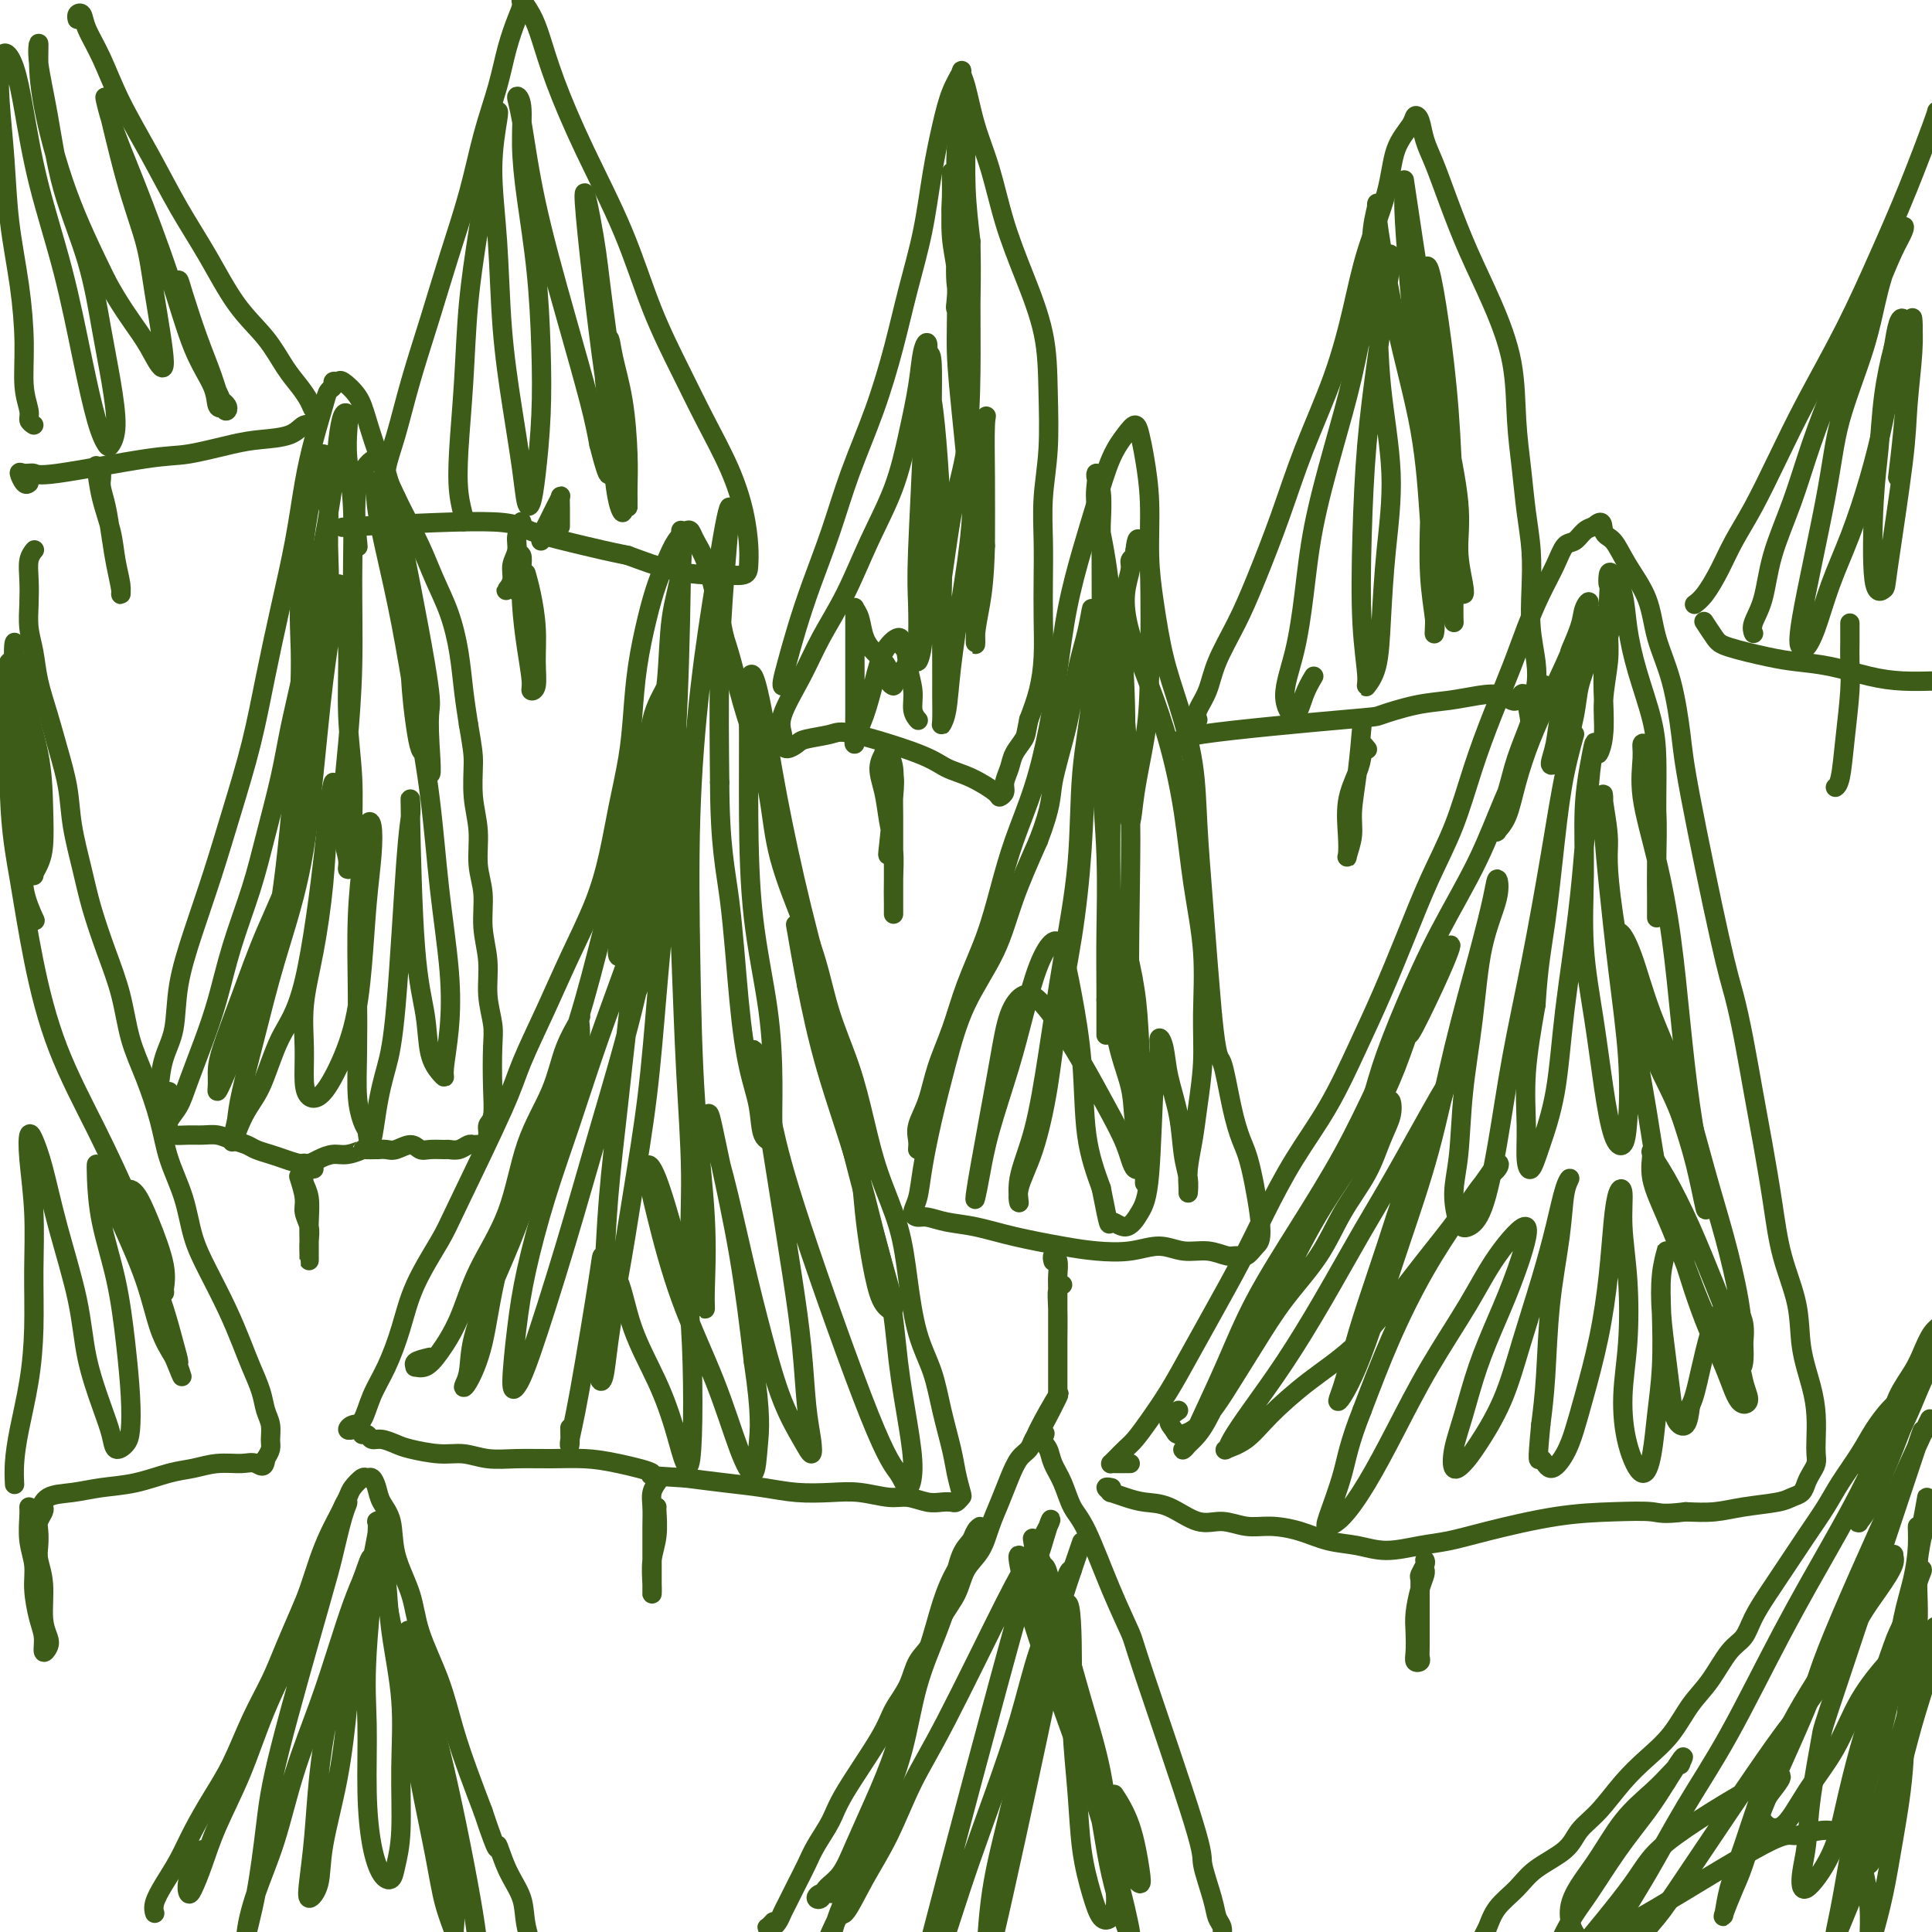 <svg viewBox='0 0 400 400' version='1.1' xmlns='http://www.w3.org/2000/svg' xmlns:xlink='http://www.w3.org/1999/xlink'><g fill='none' stroke='#3D5C18' stroke-width='4' stroke-linecap='round' stroke-linejoin='round'><path d='M7,114c0.113,-0.137 0.226,-0.274 0,0c-0.226,0.274 -0.789,0.960 -1,2c-0.211,1.040 -0.068,2.436 0,4c0.068,1.564 0.063,3.298 0,5c-0.063,1.702 -0.183,3.372 0,5c0.183,1.628 0.669,3.213 1,5c0.331,1.787 0.508,3.776 1,6c0.492,2.224 1.301,4.683 2,7c0.699,2.317 1.289,4.493 2,7c0.711,2.507 1.544,5.346 2,8c0.456,2.654 0.535,5.122 1,8c0.465,2.878 1.317,6.164 2,9c0.683,2.836 1.197,5.220 2,8c0.803,2.780 1.896,5.956 3,9c1.104,3.044 2.220,5.956 3,9c0.780,3.044 1.224,6.219 2,9c0.776,2.781 1.884,5.169 3,8c1.116,2.831 2.240,6.106 3,9c0.760,2.894 1.155,5.409 2,8c0.845,2.591 2.142,5.259 3,8c0.858,2.741 1.279,5.554 2,8c0.721,2.446 1.741,4.523 3,7c1.259,2.477 2.757,5.352 4,8c1.243,2.648 2.232,5.068 3,7c0.768,1.932 1.316,3.375 2,5c0.684,1.625 1.505,3.433 2,5c0.495,1.567 0.666,2.895 1,4c0.334,1.105 0.832,1.987 1,3c0.168,1.013 0.007,2.157 0,3c-0.007,0.843 0.141,1.384 0,2c-0.141,0.616 -0.570,1.308 -1,2'/><path d='M55,302c-0.180,2.389 -1.130,1.360 -2,1c-0.870,-0.360 -1.662,-0.051 -3,0c-1.338,0.051 -3.224,-0.155 -5,0c-1.776,0.155 -3.443,0.672 -5,1c-1.557,0.328 -3.005,0.467 -5,1c-1.995,0.533 -4.537,1.458 -7,2c-2.463,0.542 -4.846,0.699 -7,1c-2.154,0.301 -4.080,0.746 -6,1c-1.920,0.254 -3.834,0.315 -5,1c-1.166,0.685 -1.583,1.992 -2,3c-0.417,1.008 -0.833,1.717 -1,2c-0.167,0.283 -0.083,0.142 0,0'/><path d='M3,307c0.016,0.303 0.033,0.607 0,0c-0.033,-0.607 -0.114,-2.124 0,-4c0.114,-1.876 0.424,-4.110 1,-7c0.576,-2.890 1.419,-6.435 2,-10c0.581,-3.565 0.901,-7.149 1,-11c0.099,-3.851 -0.024,-7.970 0,-12c0.024,-4.030 0.194,-7.970 0,-12c-0.194,-4.030 -0.752,-8.151 -1,-11c-0.248,-2.849 -0.186,-4.427 0,-5c0.186,-0.573 0.496,-0.142 1,1c0.504,1.142 1.202,2.997 2,6c0.798,3.003 1.695,7.156 3,12c1.305,4.844 3.017,10.378 4,15c0.983,4.622 1.237,8.333 2,12c0.763,3.667 2.036,7.292 3,10c0.964,2.708 1.618,4.501 2,6c0.382,1.499 0.492,2.704 1,3c0.508,0.296 1.413,-0.316 2,-1c0.587,-0.684 0.855,-1.438 1,-3c0.145,-1.562 0.169,-3.930 0,-7c-0.169,-3.070 -0.529,-6.842 -1,-11c-0.471,-4.158 -1.054,-8.703 -2,-13c-0.946,-4.297 -2.257,-8.346 -3,-12c-0.743,-3.654 -0.918,-6.912 -1,-9c-0.082,-2.088 -0.069,-3.007 0,-3c0.069,0.007 0.195,0.941 1,3c0.805,2.059 2.288,5.243 4,9c1.712,3.757 3.653,8.089 5,12c1.347,3.911 2.099,7.403 3,10c0.901,2.597 1.950,4.298 3,6'/><path d='M36,281c2.692,6.660 1.421,3.312 1,2c-0.421,-1.312 0.007,-0.586 0,-1c-0.007,-0.414 -0.448,-1.967 -1,-4c-0.552,-2.033 -1.214,-4.545 -2,-7c-0.786,-2.455 -1.695,-4.853 -3,-8c-1.305,-3.147 -3.008,-7.042 -4,-10c-0.992,-2.958 -1.275,-4.978 -1,-6c0.275,-1.022 1.108,-1.044 2,0c0.892,1.044 1.843,3.156 3,6c1.157,2.844 2.521,6.421 3,9c0.479,2.579 0.074,4.162 0,5c-0.074,0.838 0.182,0.932 0,0c-0.182,-0.932 -0.804,-2.891 -2,-6c-1.196,-3.109 -2.967,-7.368 -5,-12c-2.033,-4.632 -4.328,-9.636 -7,-15c-2.672,-5.364 -5.721,-11.088 -8,-17c-2.279,-5.912 -3.790,-12.014 -5,-18c-1.210,-5.986 -2.121,-11.857 -3,-17c-0.879,-5.143 -1.727,-9.557 -2,-17c-0.273,-7.443 0.028,-17.913 0,-23c-0.028,-5.087 -0.386,-4.790 0,-5c0.386,-0.210 1.516,-0.927 2,0c0.484,0.927 0.323,3.498 1,7c0.677,3.502 2.191,7.937 3,12c0.809,4.063 0.911,7.756 1,11c0.089,3.244 0.165,6.041 0,8c-0.165,1.959 -0.570,3.082 -1,4c-0.430,0.918 -0.885,1.632 -1,2c-0.115,0.368 0.110,0.391 0,0c-0.110,-0.391 -0.555,-1.195 -1,-2'/><path d='M6,179c-0.436,-0.476 -0.026,-3.666 0,-6c0.026,-2.334 -0.334,-3.813 -1,-10c-0.666,-6.187 -1.640,-17.083 -2,-23c-0.360,-5.917 -0.106,-6.854 0,-7c0.106,-0.146 0.065,0.499 0,3c-0.065,2.501 -0.154,6.857 0,12c0.154,5.143 0.549,11.074 1,16c0.451,4.926 0.956,8.846 1,12c0.044,3.154 -0.373,5.541 0,8c0.373,2.459 1.535,4.988 2,6c0.465,1.012 0.232,0.506 0,0'/><path d='M73,296c0.130,-0.031 0.261,-0.061 0,0c-0.261,0.061 -0.912,0.214 -1,0c-0.088,-0.214 0.389,-0.795 1,-1c0.611,-0.205 1.358,-0.035 2,-1c0.642,-0.965 1.180,-3.066 2,-5c0.820,-1.934 1.921,-3.701 3,-6c1.079,-2.299 2.134,-5.131 3,-8c0.866,-2.869 1.542,-5.774 3,-9c1.458,-3.226 3.698,-6.774 5,-9c1.302,-2.226 1.666,-3.129 4,-8c2.334,-4.871 6.638,-13.709 9,-19c2.362,-5.291 2.783,-7.034 4,-10c1.217,-2.966 3.232,-7.157 5,-11c1.768,-3.843 3.289,-7.340 5,-11c1.711,-3.660 3.610,-7.483 5,-11c1.390,-3.517 2.269,-6.730 3,-10c0.731,-3.270 1.312,-6.599 2,-10c0.688,-3.401 1.483,-6.873 2,-10c0.517,-3.127 0.757,-5.907 1,-9c0.243,-3.093 0.487,-6.498 1,-10c0.513,-3.502 1.293,-7.099 2,-10c0.707,-2.901 1.341,-5.104 2,-7c0.659,-1.896 1.341,-3.484 2,-5c0.659,-1.516 1.293,-2.960 2,-4c0.707,-1.040 1.488,-1.675 2,-2c0.512,-0.325 0.756,-0.341 1,0c0.244,0.341 0.488,1.040 1,2c0.512,0.960 1.292,2.182 2,4c0.708,1.818 1.345,4.234 2,7c0.655,2.766 1.327,5.883 2,9'/><path d='M150,132c1.779,5.426 2.225,7.991 3,11c0.775,3.009 1.877,6.464 3,10c1.123,3.536 2.267,7.155 3,11c0.733,3.845 1.057,7.917 2,12c0.943,4.083 2.507,8.177 4,12c1.493,3.823 2.916,7.375 4,11c1.084,3.625 1.831,7.322 3,11c1.169,3.678 2.761,7.336 4,11c1.239,3.664 2.127,7.335 3,11c0.873,3.665 1.732,7.324 3,11c1.268,3.676 2.944,7.368 4,11c1.056,3.632 1.491,7.202 2,11c0.509,3.798 1.092,7.824 2,11c0.908,3.176 2.142,5.503 3,8c0.858,2.497 1.341,5.166 2,8c0.659,2.834 1.494,5.835 2,8c0.506,2.165 0.683,3.494 1,5c0.317,1.506 0.773,3.188 1,4c0.227,0.812 0.225,0.755 0,1c-0.225,0.245 -0.671,0.794 -1,1c-0.329,0.206 -0.539,0.070 -1,0c-0.461,-0.070 -1.171,-0.075 -2,0c-0.829,0.075 -1.776,0.230 -3,0c-1.224,-0.230 -2.723,-0.845 -4,-1c-1.277,-0.155 -2.330,0.152 -4,0c-1.670,-0.152 -3.956,-0.762 -6,-1c-2.044,-0.238 -3.846,-0.105 -6,0c-2.154,0.105 -4.660,0.183 -7,0c-2.340,-0.183 -4.515,-0.626 -7,-1c-2.485,-0.374 -5.282,-0.678 -8,-1c-2.718,-0.322 -5.359,-0.661 -8,-1'/><path d='M142,306c-10.069,-0.586 -6.740,-0.549 -7,-1c-0.260,-0.451 -4.109,-1.388 -7,-2c-2.891,-0.612 -4.825,-0.900 -7,-1c-2.175,-0.100 -4.593,-0.012 -7,0c-2.407,0.012 -4.805,-0.052 -7,0c-2.195,0.052 -4.187,0.222 -6,0c-1.813,-0.222 -3.448,-0.834 -5,-1c-1.552,-0.166 -3.021,0.114 -5,0c-1.979,-0.114 -4.466,-0.623 -6,-1c-1.534,-0.377 -2.113,-0.623 -3,-1c-0.887,-0.377 -2.080,-0.886 -3,-1c-0.920,-0.114 -1.566,0.165 -2,0c-0.434,-0.165 -0.655,-0.775 -1,-1c-0.345,-0.225 -0.813,-0.064 -1,0c-0.187,0.064 -0.094,0.032 0,0'/><path d='M89,281c-1.280,0.306 -2.559,0.612 -3,1c-0.441,0.388 -0.043,0.860 0,1c0.043,0.140 -0.270,-0.050 0,0c0.270,0.050 1.122,0.341 2,0c0.878,-0.341 1.783,-1.315 3,-3c1.217,-1.685 2.745,-4.082 4,-7c1.255,-2.918 2.236,-6.358 4,-10c1.764,-3.642 4.312,-7.488 6,-12c1.688,-4.512 2.515,-9.691 4,-14c1.485,-4.309 3.629,-7.747 5,-11c1.371,-3.253 1.968,-6.322 3,-9c1.032,-2.678 2.500,-4.964 3,-6c0.500,-1.036 0.032,-0.820 0,0c-0.032,0.820 0.373,2.244 0,5c-0.373,2.756 -1.522,6.843 -3,11c-1.478,4.157 -3.285,8.384 -5,13c-1.715,4.616 -3.339,9.622 -5,14c-1.661,4.378 -3.358,8.127 -5,12c-1.642,3.873 -3.229,7.870 -4,11c-0.771,3.130 -0.726,5.394 -1,7c-0.274,1.606 -0.868,2.556 -1,3c-0.132,0.444 0.199,0.383 1,-1c0.801,-1.383 2.072,-4.086 3,-8c0.928,-3.914 1.513,-9.038 3,-15c1.487,-5.962 3.874,-12.763 6,-19c2.126,-6.237 3.989,-11.912 6,-18c2.011,-6.088 4.168,-12.591 6,-19c1.832,-6.409 3.339,-12.726 5,-19c1.661,-6.274 3.474,-12.507 5,-18c1.526,-5.493 2.763,-10.247 4,-15'/><path d='M135,155c6.029,-20.976 3.600,-11.917 3,-10c-0.600,1.917 0.627,-3.308 1,-5c0.373,-1.692 -0.109,0.150 -1,2c-0.891,1.850 -2.190,3.709 -3,7c-0.810,3.291 -1.132,8.015 -2,13c-0.868,4.985 -2.282,10.232 -3,15c-0.718,4.768 -0.740,9.056 -1,12c-0.260,2.944 -0.757,4.543 -1,6c-0.243,1.457 -0.231,2.770 0,3c0.231,0.230 0.680,-0.625 1,-2c0.320,-1.375 0.509,-3.271 1,-6c0.491,-2.729 1.282,-6.291 2,-10c0.718,-3.709 1.363,-7.563 2,-12c0.637,-4.437 1.267,-9.455 2,-14c0.733,-4.545 1.570,-8.617 2,-13c0.430,-4.383 0.455,-9.079 1,-13c0.545,-3.921 1.611,-7.068 2,-10c0.389,-2.932 0.102,-5.648 0,-7c-0.102,-1.352 -0.019,-1.339 0,-1c0.019,0.339 -0.025,1.003 0,2c0.025,0.997 0.119,2.328 0,10c-0.119,7.672 -0.451,21.686 -1,30c-0.549,8.314 -1.313,10.930 -2,15c-0.687,4.070 -1.295,9.595 -2,14c-0.705,4.405 -1.507,7.690 -2,11c-0.493,3.310 -0.676,6.647 -1,9c-0.324,2.353 -0.788,3.724 -1,4c-0.212,0.276 -0.173,-0.541 0,-3c0.173,-2.459 0.478,-6.560 1,-11c0.522,-4.440 1.261,-9.220 2,-14'/><path d='M135,177c0.811,-6.947 1.340,-10.314 2,-14c0.660,-3.686 1.451,-7.692 2,-11c0.549,-3.308 0.856,-5.917 1,-6c0.144,-0.083 0.127,2.360 0,5c-0.127,2.640 -0.362,5.477 -1,11c-0.638,5.523 -1.679,13.734 -3,22c-1.321,8.266 -2.920,16.589 -5,25c-2.080,8.411 -4.639,16.910 -7,25c-2.361,8.090 -4.525,15.771 -7,24c-2.475,8.229 -5.261,17.006 -7,22c-1.739,4.994 -2.430,6.205 -3,7c-0.570,0.795 -1.017,1.175 -1,-1c0.017,-2.175 0.499,-6.904 1,-11c0.501,-4.096 1.021,-7.560 2,-12c0.979,-4.440 2.415,-9.856 4,-15c1.585,-5.144 3.318,-10.016 5,-15c1.682,-4.984 3.314,-10.079 5,-15c1.686,-4.921 3.427,-9.667 5,-14c1.573,-4.333 2.980,-8.254 4,-11c1.020,-2.746 1.655,-4.317 2,-5c0.345,-0.683 0.401,-0.479 0,1c-0.401,1.479 -1.259,4.234 -2,8c-0.741,3.766 -1.365,8.542 -2,14c-0.635,5.458 -1.281,11.599 -2,18c-0.719,6.401 -1.510,13.061 -2,19c-0.490,5.939 -0.679,11.158 -1,16c-0.321,4.842 -0.774,9.306 -1,13c-0.226,3.694 -0.226,6.619 0,8c0.226,1.381 0.676,1.218 1,0c0.324,-1.218 0.521,-3.491 1,-7c0.479,-3.509 1.239,-8.255 2,-13'/><path d='M128,265c1.142,-6.227 1.998,-11.794 3,-18c1.002,-6.206 2.149,-13.049 3,-20c0.851,-6.951 1.406,-14.009 2,-21c0.594,-6.991 1.227,-13.916 2,-20c0.773,-6.084 1.685,-11.328 2,-16c0.315,-4.672 0.031,-8.771 0,-12c-0.031,-3.229 0.191,-5.589 0,-7c-0.191,-1.411 -0.794,-1.875 -1,-2c-0.206,-0.125 -0.014,0.087 0,2c0.014,1.913 -0.150,5.526 0,10c0.150,4.474 0.613,9.810 1,16c0.387,6.190 0.699,13.233 1,21c0.301,7.767 0.592,16.258 1,24c0.408,7.742 0.932,14.735 1,21c0.068,6.265 -0.320,11.802 0,16c0.320,4.198 1.347,7.058 2,9c0.653,1.942 0.932,2.966 1,3c0.068,0.034 -0.074,-0.921 0,-4c0.074,-3.079 0.365,-8.284 0,-15c-0.365,-6.716 -1.384,-14.945 -2,-24c-0.616,-9.055 -0.828,-18.935 -1,-29c-0.172,-10.065 -0.305,-20.313 0,-30c0.305,-9.687 1.049,-18.813 2,-27c0.951,-8.187 2.108,-15.434 3,-21c0.892,-5.566 1.517,-9.449 2,-12c0.483,-2.551 0.823,-3.769 1,-4c0.177,-0.231 0.192,0.526 0,3c-0.192,2.474 -0.590,6.666 -1,12c-0.410,5.334 -0.831,11.810 -1,19c-0.169,7.190 -0.084,15.095 0,23'/><path d='M149,162c0.047,13.179 1.163,17.626 2,24c0.837,6.374 1.395,14.676 2,21c0.605,6.324 1.258,10.670 2,14c0.742,3.330 1.572,5.644 2,8c0.428,2.356 0.453,4.755 1,6c0.547,1.245 1.614,1.338 2,1c0.386,-0.338 0.089,-1.107 0,-3c-0.089,-1.893 0.029,-4.911 0,-9c-0.029,-4.089 -0.204,-9.248 -1,-15c-0.796,-5.752 -2.211,-12.096 -3,-19c-0.789,-6.904 -0.952,-14.368 -1,-21c-0.048,-6.632 0.019,-12.432 0,-17c-0.019,-4.568 -0.124,-7.903 0,-10c0.124,-2.097 0.478,-2.957 1,-2c0.522,0.957 1.211,3.731 2,8c0.789,4.269 1.678,10.032 3,17c1.322,6.968 3.078,15.139 5,23c1.922,7.861 4.009,15.412 6,23c1.991,7.588 3.886,15.213 5,22c1.114,6.787 1.446,12.736 2,18c0.554,5.264 1.331,9.843 2,13c0.669,3.157 1.231,4.893 2,6c0.769,1.107 1.746,1.585 2,1c0.254,-0.585 -0.214,-2.234 -1,-5c-0.786,-2.766 -1.888,-6.650 -3,-11c-1.112,-4.350 -2.233,-9.166 -4,-15c-1.767,-5.834 -4.181,-12.685 -6,-19c-1.819,-6.315 -3.044,-12.095 -4,-17c-0.956,-4.905 -1.642,-8.936 -2,-11c-0.358,-2.064 -0.388,-2.161 0,0c0.388,2.161 1.194,6.581 2,11'/><path d='M167,204c1.379,5.319 3.826,13.115 6,21c2.174,7.885 4.075,15.858 6,23c1.925,7.142 3.872,13.454 5,19c1.128,5.546 1.436,10.325 2,15c0.564,4.675 1.385,9.246 2,13c0.615,3.754 1.025,6.692 1,9c-0.025,2.308 -0.485,3.987 -1,4c-0.515,0.013 -1.087,-1.638 -2,-3c-0.913,-1.362 -2.169,-2.433 -6,-12c-3.831,-9.567 -10.237,-27.629 -14,-39c-3.763,-11.371 -4.884,-16.050 -6,-21c-1.116,-4.950 -2.227,-10.172 -3,-13c-0.773,-2.828 -1.209,-3.263 -1,-2c0.209,1.263 1.064,4.223 2,9c0.936,4.777 1.953,11.372 3,18c1.047,6.628 2.124,13.288 3,19c0.876,5.712 1.551,10.477 2,15c0.449,4.523 0.673,8.803 1,12c0.327,3.197 0.759,5.311 1,7c0.241,1.689 0.291,2.954 0,3c-0.291,0.046 -0.924,-1.126 -2,-3c-1.076,-1.874 -2.597,-4.448 -4,-8c-1.403,-3.552 -2.689,-8.081 -4,-13c-1.311,-4.919 -2.648,-10.228 -4,-16c-1.352,-5.772 -2.717,-12.008 -4,-17c-1.283,-4.992 -2.482,-8.741 -3,-11c-0.518,-2.259 -0.355,-3.028 0,-2c0.355,1.028 0.903,3.854 2,9c1.097,5.146 2.742,12.613 4,20c1.258,7.387 2.129,14.693 3,22'/><path d='M156,282c1.646,11.031 1.260,14.108 1,17c-0.260,2.892 -0.394,5.597 -1,6c-0.606,0.403 -1.684,-1.497 -3,-5c-1.316,-3.503 -2.870,-8.608 -5,-14c-2.130,-5.392 -4.835,-11.070 -7,-17c-2.165,-5.930 -3.788,-12.110 -5,-17c-1.212,-4.890 -2.011,-8.489 -2,-10c0.011,-1.511 0.832,-0.935 2,2c1.168,2.935 2.684,8.229 4,13c1.316,4.771 2.431,9.019 3,18c0.569,8.981 0.593,22.695 0,27c-0.593,4.305 -1.802,-0.799 -3,-5c-1.198,-4.201 -2.384,-7.500 -4,-11c-1.616,-3.500 -3.661,-7.200 -5,-11c-1.339,-3.800 -1.970,-7.698 -3,-10c-1.030,-2.302 -2.458,-3.006 -3,-4c-0.542,-0.994 -0.198,-2.277 -1,3c-0.802,5.277 -2.751,17.116 -4,24c-1.249,6.884 -1.799,8.814 -2,10c-0.201,1.186 -0.054,1.627 0,1c0.054,-0.627 0.015,-2.322 0,-3c-0.015,-0.678 -0.008,-0.339 0,0'/><path d='M234,303c-1.153,-0.001 -2.307,-0.002 -3,0c-0.693,0.002 -0.926,0.008 -1,0c-0.074,-0.008 0.010,-0.031 0,0c-0.010,0.031 -0.114,0.117 0,0c0.114,-0.117 0.445,-0.437 1,-1c0.555,-0.563 1.333,-1.368 2,-2c0.667,-0.632 1.222,-1.091 2,-2c0.778,-0.909 1.779,-2.270 3,-4c1.221,-1.730 2.663,-3.830 4,-6c1.337,-2.170 2.567,-4.411 4,-7c1.433,-2.589 3.067,-5.527 5,-9c1.933,-3.473 4.165,-7.482 6,-11c1.835,-3.518 3.273,-6.547 5,-10c1.727,-3.453 3.742,-7.331 6,-11c2.258,-3.669 4.760,-7.128 7,-11c2.240,-3.872 4.220,-8.158 6,-12c1.780,-3.842 3.361,-7.240 5,-11c1.639,-3.760 3.337,-7.880 5,-12c1.663,-4.120 3.292,-8.238 5,-12c1.708,-3.762 3.496,-7.169 5,-11c1.504,-3.831 2.723,-8.088 4,-12c1.277,-3.912 2.611,-7.480 4,-11c1.389,-3.520 2.833,-6.992 4,-10c1.167,-3.008 2.056,-5.550 3,-8c0.944,-2.450 1.944,-4.807 3,-7c1.056,-2.193 2.170,-4.223 3,-6c0.830,-1.777 1.377,-3.301 2,-4c0.623,-0.699 1.322,-0.573 2,-1c0.678,-0.427 1.337,-1.408 2,-2c0.663,-0.592 1.332,-0.796 2,-1'/><path d='M330,109c2.066,-2.003 1.732,-0.009 2,1c0.268,1.009 1.139,1.033 2,2c0.861,0.967 1.712,2.875 3,5c1.288,2.125 3.013,4.465 4,7c0.987,2.535 1.237,5.264 2,8c0.763,2.736 2.039,5.477 3,9c0.961,3.523 1.608,7.827 2,11c0.392,3.173 0.528,5.215 2,13c1.472,7.785 4.281,21.311 6,29c1.719,7.689 2.348,9.539 3,12c0.652,2.461 1.328,5.533 2,9c0.672,3.467 1.340,7.330 2,11c0.660,3.670 1.314,7.147 2,11c0.686,3.853 1.406,8.084 2,12c0.594,3.916 1.063,7.519 2,11c0.937,3.481 2.342,6.840 3,10c0.658,3.160 0.568,6.121 1,9c0.432,2.879 1.384,5.678 2,8c0.616,2.322 0.894,4.169 1,6c0.106,1.831 0.039,3.645 0,5c-0.039,1.355 -0.051,2.251 0,3c0.051,0.749 0.165,1.353 0,2c-0.165,0.647 -0.610,1.339 -1,2c-0.390,0.661 -0.725,1.290 -1,2c-0.275,0.710 -0.490,1.500 -1,2c-0.510,0.500 -1.313,0.708 -2,1c-0.687,0.292 -1.256,0.666 -3,1c-1.744,0.334 -4.662,0.628 -7,1c-2.338,0.372 -4.097,0.820 -6,1c-1.903,0.180 -3.952,0.090 -6,0'/><path d='M349,313c-4.955,0.624 -5.342,0.184 -7,0c-1.658,-0.184 -4.587,-0.114 -8,0c-3.413,0.114 -7.311,0.270 -12,1c-4.689,0.730 -10.171,2.035 -14,3c-3.829,0.965 -6.007,1.591 -8,2c-1.993,0.409 -3.802,0.601 -6,1c-2.198,0.399 -4.786,1.007 -7,1c-2.214,-0.007 -4.054,-0.628 -6,-1c-1.946,-0.372 -3.997,-0.497 -6,-1c-2.003,-0.503 -3.958,-1.386 -6,-2c-2.042,-0.614 -4.169,-0.960 -6,-1c-1.831,-0.040 -3.364,0.225 -5,0c-1.636,-0.225 -3.375,-0.938 -5,-1c-1.625,-0.062 -3.137,0.529 -5,0c-1.863,-0.529 -4.077,-2.179 -6,-3c-1.923,-0.821 -3.553,-0.812 -5,-1c-1.447,-0.188 -2.710,-0.572 -4,-1c-1.290,-0.428 -2.608,-0.899 -3,-1c-0.392,-0.101 0.142,0.169 0,0c-0.142,-0.169 -0.961,-0.776 -1,-1c-0.039,-0.224 0.703,-0.064 1,0c0.297,0.064 0.148,0.032 0,0'/><path d='M244,292c-0.946,0.651 -1.891,1.302 -2,2c-0.109,0.698 0.619,1.442 1,2c0.381,0.558 0.414,0.929 1,1c0.586,0.071 1.725,-0.158 3,-1c1.275,-0.842 2.686,-2.297 4,-4c1.314,-1.703 2.531,-3.653 4,-6c1.469,-2.347 3.191,-5.090 5,-8c1.809,-2.910 3.706,-5.985 6,-9c2.294,-3.015 4.986,-5.969 7,-9c2.014,-3.031 3.349,-6.140 5,-9c1.651,-2.860 3.618,-5.470 5,-8c1.382,-2.530 2.181,-4.980 3,-7c0.819,-2.020 1.660,-3.609 2,-5c0.340,-1.391 0.179,-2.585 0,-3c-0.179,-0.415 -0.378,-0.052 -1,1c-0.622,1.052 -1.668,2.793 -3,5c-1.332,2.207 -2.951,4.879 -5,8c-2.049,3.121 -4.529,6.691 -7,11c-2.471,4.309 -4.933,9.358 -7,13c-2.067,3.642 -3.739,5.876 -6,10c-2.261,4.124 -5.110,10.138 -7,14c-1.890,3.862 -2.821,5.571 -4,7c-1.179,1.429 -2.605,2.578 -3,3c-0.395,0.422 0.243,0.119 1,-1c0.757,-1.119 1.635,-3.052 3,-6c1.365,-2.948 3.217,-6.912 5,-11c1.783,-4.088 3.499,-8.302 6,-13c2.501,-4.698 5.789,-9.880 9,-15c3.211,-5.120 6.346,-10.177 9,-15c2.654,-4.823 4.827,-9.411 7,-14'/><path d='M285,225c7.516,-13.593 6.307,-10.075 7,-11c0.693,-0.925 3.288,-6.293 5,-10c1.712,-3.707 2.542,-5.751 3,-7c0.458,-1.249 0.545,-1.701 0,-1c-0.545,0.701 -1.721,2.556 -3,5c-1.279,2.444 -2.659,5.477 -4,9c-1.341,3.523 -2.641,7.535 -4,11c-1.359,3.465 -2.777,6.383 -4,9c-1.223,2.617 -2.251,4.935 -3,6c-0.749,1.065 -1.218,0.879 -1,0c0.218,-0.879 1.124,-2.451 2,-5c0.876,-2.549 1.723,-6.074 3,-10c1.277,-3.926 2.982,-8.252 5,-13c2.018,-4.748 4.347,-9.919 7,-15c2.653,-5.081 5.629,-10.073 8,-15c2.371,-4.927 4.135,-9.790 6,-14c1.865,-4.210 3.829,-7.767 5,-11c1.171,-3.233 1.547,-6.142 2,-8c0.453,-1.858 0.981,-2.667 1,-3c0.019,-0.333 -0.472,-0.192 -1,1c-0.528,1.192 -1.094,3.433 -2,6c-0.906,2.567 -2.153,5.460 -3,8c-0.847,2.540 -1.293,4.727 -2,7c-0.707,2.273 -1.676,4.632 -2,6c-0.324,1.368 -0.002,1.745 0,2c0.002,0.255 -0.317,0.389 0,0c0.317,-0.389 1.271,-1.300 2,-3c0.729,-1.700 1.235,-4.188 2,-7c0.765,-2.812 1.790,-5.946 3,-9c1.210,-3.054 2.605,-6.027 4,-9'/><path d='M321,144c5.436,-11.691 4.025,-8.918 4,-9c-0.025,-0.082 1.336,-3.021 2,-5c0.664,-1.979 0.630,-3.000 1,-4c0.370,-1.000 1.144,-1.980 1,-1c-0.144,0.980 -1.206,3.920 -2,7c-0.794,3.080 -1.321,6.301 -2,9c-0.679,2.699 -1.511,4.875 -2,7c-0.489,2.125 -0.636,4.198 -1,6c-0.364,1.802 -0.947,3.334 -1,4c-0.053,0.666 0.422,0.466 1,0c0.578,-0.466 1.257,-1.198 2,-3c0.743,-1.802 1.551,-4.675 2,-7c0.449,-2.325 0.541,-4.100 1,-6c0.459,-1.900 1.286,-3.923 2,-6c0.714,-2.077 1.317,-4.208 2,-6c0.683,-1.792 1.448,-3.244 2,-4c0.552,-0.756 0.890,-0.816 1,-1c0.110,-0.184 -0.009,-0.492 0,0c0.009,0.492 0.147,1.784 0,3c-0.147,1.216 -0.579,2.356 -1,4c-0.421,1.644 -0.832,3.792 -1,6c-0.168,2.208 -0.094,4.477 0,7c0.094,2.523 0.206,5.301 0,7c-0.206,1.699 -0.731,2.318 -1,3c-0.269,0.682 -0.282,1.426 0,1c0.282,-0.426 0.860,-2.023 1,-4c0.140,-1.977 -0.158,-4.334 0,-7c0.158,-2.666 0.773,-5.641 1,-8c0.227,-2.359 0.065,-4.103 0,-6c-0.065,-1.897 -0.032,-3.949 0,-6'/><path d='M333,125c0.318,-5.437 0.112,-4.030 0,-4c-0.112,0.030 -0.130,-1.319 0,-2c0.130,-0.681 0.409,-0.695 1,0c0.591,0.695 1.493,2.097 2,4c0.507,1.903 0.619,4.306 1,7c0.381,2.694 1.030,5.679 2,9c0.970,3.321 2.260,6.978 3,10c0.740,3.022 0.930,5.411 1,8c0.070,2.589 0.019,5.380 0,8c-0.019,2.620 -0.005,5.071 0,8c0.005,2.929 0.001,6.336 0,9c-0.001,2.664 0.001,4.585 0,6c-0.001,1.415 -0.003,2.323 0,2c0.003,-0.323 0.012,-1.876 0,-4c-0.012,-2.124 -0.046,-4.819 0,-8c0.046,-3.181 0.171,-6.846 0,-10c-0.171,-3.154 -0.636,-5.795 -1,-8c-0.364,-2.205 -0.625,-3.973 -1,-5c-0.375,-1.027 -0.865,-1.312 -1,-1c-0.135,0.312 0.085,1.222 0,3c-0.085,1.778 -0.476,4.424 0,8c0.476,3.576 1.819,8.082 3,13c1.181,4.918 2.201,10.247 3,16c0.799,5.753 1.378,11.931 2,18c0.622,6.069 1.286,12.031 2,17c0.714,4.969 1.479,8.945 2,12c0.521,3.055 0.800,5.190 1,7c0.200,1.810 0.323,3.295 0,2c-0.323,-1.295 -1.092,-5.370 -2,-9c-0.908,-3.630 -1.954,-6.815 -3,-10'/><path d='M348,231c-1.726,-4.587 -3.540,-7.555 -5,-11c-1.460,-3.445 -2.567,-7.366 -4,-11c-1.433,-3.634 -3.192,-6.981 -4,-10c-0.808,-3.019 -0.664,-5.710 0,-6c0.664,-0.290 1.847,1.819 3,5c1.153,3.181 2.277,7.432 4,12c1.723,4.568 4.045,9.453 6,15c1.955,5.547 3.544,11.755 5,17c1.456,5.245 2.781,9.527 4,14c1.219,4.473 2.333,9.136 3,13c0.667,3.864 0.889,6.930 1,9c0.111,2.070 0.113,3.146 0,4c-0.113,0.854 -0.340,1.488 -1,1c-0.660,-0.488 -1.754,-2.096 -3,-4c-1.246,-1.904 -2.645,-4.104 -4,-7c-1.355,-2.896 -2.666,-6.488 -4,-10c-1.334,-3.512 -2.690,-6.944 -4,-10c-1.310,-3.056 -2.575,-5.737 -3,-8c-0.425,-2.263 -0.011,-4.108 0,-5c0.011,-0.892 -0.380,-0.830 0,0c0.380,0.830 1.530,2.427 3,5c1.470,2.573 3.261,6.121 5,10c1.739,3.879 3.427,8.088 5,12c1.573,3.912 3.031,7.527 4,11c0.969,3.473 1.451,6.802 2,9c0.549,2.198 1.167,3.263 1,4c-0.167,0.737 -1.117,1.146 -2,0c-0.883,-1.146 -1.699,-3.847 -3,-7c-1.301,-3.153 -3.086,-6.758 -5,-12c-1.914,-5.242 -3.957,-12.121 -6,-19'/><path d='M346,252c-3.195,-8.585 -3.182,-11.046 -5,-22c-1.818,-10.954 -5.469,-30.399 -7,-41c-1.531,-10.601 -0.944,-12.358 -1,-15c-0.056,-2.642 -0.756,-6.169 -1,-8c-0.244,-1.831 -0.034,-1.966 0,-1c0.034,0.966 -0.110,3.034 0,6c0.110,2.966 0.472,6.831 1,12c0.528,5.169 1.221,11.644 2,18c0.779,6.356 1.642,12.594 2,18c0.358,5.406 0.210,9.979 0,13c-0.210,3.021 -0.480,4.489 -1,5c-0.520,0.511 -1.288,0.064 -2,-2c-0.712,-2.064 -1.369,-5.746 -2,-10c-0.631,-4.254 -1.238,-9.080 -2,-14c-0.762,-4.920 -1.679,-9.932 -2,-15c-0.321,-5.068 -0.047,-10.191 0,-15c0.047,-4.809 -0.133,-9.305 0,-13c0.133,-3.695 0.581,-6.591 1,-9c0.419,-2.409 0.810,-4.333 1,-5c0.190,-0.667 0.179,-0.076 0,1c-0.179,1.076 -0.527,2.639 -1,8c-0.473,5.361 -1.072,14.520 -2,23c-0.928,8.480 -2.186,16.280 -3,23c-0.814,6.720 -1.184,12.361 -2,17c-0.816,4.639 -2.076,8.278 -3,11c-0.924,2.722 -1.510,4.528 -2,5c-0.490,0.472 -0.884,-0.389 -1,-2c-0.116,-1.611 0.046,-3.972 0,-7c-0.046,-3.028 -0.299,-6.722 0,-11c0.299,-4.278 1.149,-9.139 2,-14'/><path d='M318,208c0.508,-8.266 1.280,-11.930 2,-17c0.720,-5.070 1.390,-11.544 2,-17c0.610,-5.456 1.161,-9.894 2,-14c0.839,-4.106 1.967,-7.882 2,-8c0.033,-0.118 -1.030,3.421 -2,8c-0.970,4.579 -1.848,10.199 -3,17c-1.152,6.801 -2.577,14.782 -4,22c-1.423,7.218 -2.843,13.672 -4,20c-1.157,6.328 -2.052,12.530 -3,18c-0.948,5.470 -1.950,10.210 -3,13c-1.050,2.790 -2.150,3.632 -3,4c-0.850,0.368 -1.451,0.262 -2,-1c-0.549,-1.262 -1.046,-3.681 -1,-6c0.046,-2.319 0.636,-4.538 1,-8c0.364,-3.462 0.501,-8.166 1,-13c0.499,-4.834 1.361,-9.796 2,-15c0.639,-5.204 1.054,-10.650 2,-15c0.946,-4.350 2.424,-7.606 3,-10c0.576,-2.394 0.249,-3.928 0,-4c-0.249,-0.072 -0.421,1.317 -1,4c-0.579,2.683 -1.564,6.660 -3,12c-1.436,5.340 -3.321,12.044 -5,19c-1.679,6.956 -3.150,14.165 -5,21c-1.850,6.835 -4.080,13.297 -6,19c-1.920,5.703 -3.532,10.646 -5,15c-1.468,4.354 -2.794,8.117 -4,11c-1.206,2.883 -2.292,4.886 -3,6c-0.708,1.114 -1.037,1.338 -1,1c0.037,-0.338 0.439,-1.240 1,-3c0.561,-1.760 1.280,-4.380 2,-7'/><path d='M280,280c0.797,-3.088 1.790,-6.308 3,-10c1.210,-3.692 2.639,-7.856 4,-12c1.361,-4.144 2.656,-8.269 4,-12c1.344,-3.731 2.738,-7.068 4,-10c1.262,-2.932 2.392,-5.460 3,-7c0.608,-1.540 0.693,-2.091 1,-3c0.307,-0.909 0.836,-2.176 -1,1c-1.836,3.176 -6.038,10.795 -9,16c-2.962,5.205 -4.685,7.996 -7,12c-2.315,4.004 -5.222,9.220 -8,14c-2.778,4.780 -5.427,9.124 -8,13c-2.573,3.876 -5.070,7.283 -7,10c-1.930,2.717 -3.293,4.743 -4,6c-0.707,1.257 -0.759,1.745 -1,2c-0.241,0.255 -0.672,0.277 0,0c0.672,-0.277 2.446,-0.854 4,-2c1.554,-1.146 2.888,-2.862 5,-5c2.112,-2.138 5.001,-4.698 8,-7c2.999,-2.302 6.108,-4.346 9,-7c2.892,-2.654 5.566,-5.918 8,-9c2.434,-3.082 4.626,-5.981 7,-9c2.374,-3.019 4.930,-6.158 7,-9c2.070,-2.842 3.655,-5.388 5,-7c1.345,-1.612 2.449,-2.290 3,-3c0.551,-0.710 0.550,-1.453 0,-1c-0.550,0.453 -1.650,2.102 -3,4c-1.350,1.898 -2.949,4.045 -5,7c-2.051,2.955 -4.552,6.719 -7,11c-2.448,4.281 -4.842,9.080 -7,14c-2.158,4.920 -4.079,9.960 -6,15'/><path d='M282,292c-2.744,6.920 -3.103,9.721 -4,13c-0.897,3.279 -2.332,7.037 -3,9c-0.668,1.963 -0.570,2.131 0,2c0.570,-0.131 1.611,-0.562 3,-2c1.389,-1.438 3.127,-3.882 5,-7c1.873,-3.118 3.881,-6.910 6,-11c2.119,-4.090 4.349,-8.478 7,-13c2.651,-4.522 5.722,-9.179 8,-13c2.278,-3.821 3.765,-6.806 6,-10c2.235,-3.194 5.220,-6.597 6,-6c0.780,0.597 -0.646,5.194 -2,9c-1.354,3.806 -2.638,6.821 -4,10c-1.362,3.179 -2.804,6.521 -4,10c-1.196,3.479 -2.145,7.096 -3,10c-0.855,2.904 -1.615,5.097 -2,7c-0.385,1.903 -0.397,3.516 0,4c0.397,0.484 1.201,-0.162 2,-1c0.799,-0.838 1.593,-1.869 3,-4c1.407,-2.131 3.427,-5.362 5,-9c1.573,-3.638 2.699,-7.684 4,-12c1.301,-4.316 2.776,-8.903 4,-13c1.224,-4.097 2.196,-7.705 3,-11c0.804,-3.295 1.438,-6.276 2,-8c0.562,-1.724 1.051,-2.190 1,-2c-0.051,0.190 -0.644,1.037 -1,3c-0.356,1.963 -0.477,5.042 -1,9c-0.523,3.958 -1.449,8.796 -2,14c-0.551,5.204 -0.729,10.772 -1,15c-0.271,4.228 -0.636,7.114 -1,10'/><path d='M319,295c-0.853,9.012 -0.486,7.042 0,7c0.486,-0.042 1.092,1.842 2,2c0.908,0.158 2.117,-1.412 3,-3c0.883,-1.588 1.441,-3.196 2,-5c0.559,-1.804 1.119,-3.804 2,-7c0.881,-3.196 2.082,-7.590 3,-12c0.918,-4.410 1.551,-8.838 2,-13c0.449,-4.162 0.712,-8.059 1,-11c0.288,-2.941 0.600,-4.927 1,-6c0.400,-1.073 0.888,-1.232 1,0c0.112,1.232 -0.151,3.856 0,7c0.151,3.144 0.715,6.807 1,11c0.285,4.193 0.290,8.914 0,13c-0.290,4.086 -0.873,7.535 -1,11c-0.127,3.465 0.204,6.946 1,10c0.796,3.054 2.056,5.681 3,6c0.944,0.319 1.573,-1.670 2,-4c0.427,-2.330 0.654,-5.003 1,-8c0.346,-2.997 0.812,-6.319 1,-10c0.188,-3.681 0.099,-7.720 0,-11c-0.099,-3.280 -0.209,-5.802 0,-8c0.209,-2.198 0.739,-4.072 1,-5c0.261,-0.928 0.255,-0.910 0,0c-0.255,0.910 -0.760,2.712 -1,5c-0.240,2.288 -0.215,5.061 0,8c0.215,2.939 0.621,6.044 1,9c0.379,2.956 0.730,5.761 1,8c0.270,2.239 0.457,3.910 1,5c0.543,1.090 1.441,1.597 2,1c0.559,-0.597 0.780,-2.299 1,-4'/><path d='M350,291c0.818,-1.622 1.361,-4.179 2,-7c0.639,-2.821 1.372,-5.908 2,-8c0.628,-2.092 1.149,-3.190 2,-4c0.851,-0.810 2.032,-1.330 3,-1c0.968,0.330 1.722,1.512 2,3c0.278,1.488 0.079,3.282 0,4c-0.079,0.718 -0.040,0.359 0,0'/><path d='M190,238c0.050,-0.614 0.099,-1.228 0,-2c-0.099,-0.772 -0.348,-1.704 0,-3c0.348,-1.296 1.293,-2.958 2,-5c0.707,-2.042 1.176,-4.464 2,-7c0.824,-2.536 2.005,-5.184 3,-8c0.995,-2.816 1.806,-5.798 3,-9c1.194,-3.202 2.771,-6.624 4,-10c1.229,-3.376 2.111,-6.708 3,-10c0.889,-3.292 1.784,-6.546 3,-10c1.216,-3.454 2.751,-7.109 4,-11c1.249,-3.891 2.210,-8.017 3,-12c0.790,-3.983 1.408,-7.821 2,-12c0.592,-4.179 1.159,-8.698 2,-13c0.841,-4.302 1.955,-8.387 3,-12c1.045,-3.613 2.020,-6.754 3,-10c0.980,-3.246 1.964,-6.599 3,-9c1.036,-2.401 2.124,-3.852 3,-5c0.876,-1.148 1.541,-1.994 2,-2c0.459,-0.006 0.714,0.829 1,2c0.286,1.171 0.604,2.680 1,5c0.396,2.320 0.871,5.451 1,9c0.129,3.549 -0.088,7.514 0,11c0.088,3.486 0.482,6.491 1,10c0.518,3.509 1.161,7.521 2,11c0.839,3.479 1.874,6.424 3,10c1.126,3.576 2.343,7.781 3,12c0.657,4.219 0.753,8.450 1,13c0.247,4.550 0.643,9.417 1,14c0.357,4.583 0.673,8.881 1,13c0.327,4.119 0.663,8.060 1,12'/><path d='M251,210c0.977,9.864 1.419,8.523 2,10c0.581,1.477 1.302,5.770 2,9c0.698,3.230 1.372,5.395 2,7c0.628,1.605 1.209,2.650 2,6c0.791,3.350 1.791,9.004 2,12c0.209,2.996 -0.372,3.335 -1,4c-0.628,0.665 -1.304,1.658 -2,2c-0.696,0.342 -1.412,0.034 -2,0c-0.588,-0.034 -1.046,0.205 -2,0c-0.954,-0.205 -2.403,-0.853 -4,-1c-1.597,-0.147 -3.342,0.207 -5,0c-1.658,-0.207 -3.228,-0.975 -5,-1c-1.772,-0.025 -3.746,0.694 -6,1c-2.254,0.306 -4.787,0.198 -7,0c-2.213,-0.198 -4.105,-0.488 -7,-1c-2.895,-0.512 -6.792,-1.247 -10,-2c-3.208,-0.753 -5.726,-1.524 -8,-2c-2.274,-0.476 -4.305,-0.657 -6,-1c-1.695,-0.343 -3.054,-0.849 -4,-1c-0.946,-0.151 -1.478,0.054 -2,0c-0.522,-0.054 -1.035,-0.368 -1,-1c0.035,-0.632 0.618,-1.582 1,-3c0.382,-1.418 0.563,-3.305 1,-6c0.437,-2.695 1.130,-6.196 2,-10c0.870,-3.804 1.918,-7.909 3,-12c1.082,-4.091 2.197,-8.169 4,-12c1.803,-3.831 4.293,-7.416 6,-11c1.707,-3.584 2.631,-7.167 4,-11c1.369,-3.833 3.185,-7.917 5,-12'/><path d='M215,174c2.843,-7.400 2.450,-8.900 3,-12c0.550,-3.100 2.042,-7.799 3,-12c0.958,-4.201 1.383,-7.905 2,-11c0.617,-3.095 1.426,-5.580 2,-8c0.574,-2.420 0.913,-4.776 1,-5c0.087,-0.224 -0.076,1.684 0,5c0.076,3.316 0.393,8.042 0,13c-0.393,4.958 -1.497,10.150 -2,16c-0.503,5.850 -0.405,12.359 -1,19c-0.595,6.641 -1.882,13.414 -3,20c-1.118,6.586 -2.067,12.984 -3,19c-0.933,6.016 -1.849,11.648 -3,16c-1.151,4.352 -2.537,7.422 -3,10c-0.463,2.578 -0.004,4.663 0,5c0.004,0.337 -0.449,-1.072 0,-3c0.449,-1.928 1.798,-4.373 3,-8c1.202,-3.627 2.258,-8.435 3,-13c0.742,-4.565 1.171,-8.888 2,-14c0.829,-5.112 2.058,-11.012 3,-17c0.942,-5.988 1.598,-12.065 2,-18c0.402,-5.935 0.552,-11.729 1,-17c0.448,-5.271 1.196,-10.018 2,-14c0.804,-3.982 1.666,-7.199 2,-9c0.334,-1.801 0.142,-2.184 0,-2c-0.142,0.184 -0.233,0.937 0,4c0.233,3.063 0.792,8.437 1,14c0.208,5.563 0.066,11.316 0,17c-0.066,5.684 -0.056,11.300 0,16c0.056,4.700 0.159,8.486 0,12c-0.159,3.514 -0.579,6.757 -1,10'/><path d='M229,207c0.000,12.040 0.001,6.642 0,5c-0.001,-1.642 -0.004,0.474 0,0c0.004,-0.474 0.015,-3.538 0,-7c-0.015,-3.462 -0.057,-7.323 0,-12c0.057,-4.677 0.211,-10.169 0,-16c-0.211,-5.831 -0.788,-11.999 -1,-17c-0.212,-5.001 -0.061,-8.835 0,-17c0.061,-8.165 0.030,-20.662 0,-27c-0.030,-6.338 -0.060,-6.517 0,-8c0.060,-1.483 0.211,-4.271 0,-6c-0.211,-1.729 -0.783,-2.400 -1,-3c-0.217,-0.600 -0.081,-1.130 0,-1c0.081,0.130 0.105,0.919 0,2c-0.105,1.081 -0.340,2.453 0,5c0.340,2.547 1.254,6.269 2,11c0.746,4.731 1.322,10.473 2,16c0.678,5.527 1.456,10.840 2,17c0.544,6.160 0.854,13.166 1,18c0.146,4.834 0.130,7.496 0,17c-0.130,9.504 -0.373,25.849 0,35c0.373,9.151 1.361,11.107 2,14c0.639,2.893 0.931,6.722 1,9c0.069,2.278 -0.083,3.006 0,3c0.083,-0.006 0.400,-0.745 0,-3c-0.400,-2.255 -1.519,-6.027 -2,-9c-0.481,-2.973 -0.325,-5.147 -1,-8c-0.675,-2.853 -2.182,-6.383 -3,-11c-0.818,-4.617 -0.948,-10.319 -1,-14c-0.052,-3.681 -0.026,-5.340 0,-7'/><path d='M230,193c-0.949,-8.399 0.180,-3.396 1,-1c0.820,2.396 1.332,2.185 2,4c0.668,1.815 1.493,5.656 2,9c0.507,3.344 0.695,6.190 1,12c0.305,5.810 0.726,14.585 1,19c0.274,4.415 0.402,4.470 0,5c-0.402,0.530 -1.335,1.536 -2,1c-0.665,-0.536 -1.063,-2.612 -2,-5c-0.937,-2.388 -2.414,-5.087 -4,-8c-1.586,-2.913 -3.282,-6.040 -5,-9c-1.718,-2.960 -3.457,-5.752 -5,-8c-1.543,-2.248 -2.888,-3.951 -4,-5c-1.112,-1.049 -1.989,-1.444 -3,-1c-1.011,0.444 -2.155,1.726 -3,4c-0.845,2.274 -1.390,5.541 -2,9c-0.610,3.459 -1.285,7.110 -2,11c-0.715,3.890 -1.469,8.018 -2,11c-0.531,2.982 -0.837,4.819 -1,6c-0.163,1.181 -0.182,1.707 0,1c0.182,-0.707 0.565,-2.645 1,-5c0.435,-2.355 0.921,-5.126 2,-9c1.079,-3.874 2.750,-8.851 4,-13c1.250,-4.149 2.078,-7.471 3,-11c0.922,-3.529 1.939,-7.267 3,-10c1.061,-2.733 2.167,-4.461 3,-5c0.833,-0.539 1.395,0.113 2,2c0.605,1.887 1.255,5.011 2,9c0.745,3.989 1.585,8.843 2,14c0.415,5.157 0.404,10.616 1,15c0.596,4.384 1.798,7.692 3,11'/><path d='M228,246c1.859,9.380 1.506,7.330 2,7c0.494,-0.330 1.835,1.060 3,1c1.165,-0.060 2.154,-1.569 3,-3c0.846,-1.431 1.551,-2.783 2,-8c0.449,-5.217 0.644,-14.299 1,-19c0.356,-4.701 0.873,-5.020 1,-6c0.127,-0.980 -0.135,-2.623 0,-3c0.135,-0.377 0.667,0.510 1,2c0.333,1.490 0.467,3.584 1,6c0.533,2.416 1.463,5.154 2,8c0.537,2.846 0.679,5.800 1,8c0.321,2.200 0.821,3.648 1,5c0.179,1.352 0.037,2.610 0,3c-0.037,0.390 0.033,-0.086 0,-1c-0.033,-0.914 -0.167,-2.265 0,-4c0.167,-1.735 0.635,-3.855 1,-6c0.365,-2.145 0.628,-4.317 1,-7c0.372,-2.683 0.855,-5.877 1,-9c0.145,-3.123 -0.046,-6.175 0,-10c0.046,-3.825 0.330,-8.423 0,-13c-0.330,-4.577 -1.275,-9.134 -2,-14c-0.725,-4.866 -1.229,-10.040 -2,-15c-0.771,-4.960 -1.810,-9.707 -3,-14c-1.190,-4.293 -2.530,-8.134 -4,-12c-1.470,-3.866 -3.070,-7.757 -4,-11c-0.930,-3.243 -1.191,-5.839 -1,-8c0.191,-2.161 0.835,-3.889 1,-5c0.165,-1.111 -0.148,-1.607 0,-2c0.148,-0.393 0.757,-0.684 1,-1c0.243,-0.316 0.122,-0.658 0,-1'/><path d='M235,114c0.336,-3.146 0.677,-2.510 1,-2c0.323,0.510 0.630,0.895 1,1c0.370,0.105 0.804,-0.071 1,5c0.196,5.071 0.154,15.389 0,22c-0.154,6.611 -0.418,9.516 -1,13c-0.582,3.484 -1.480,7.547 -2,11c-0.520,3.453 -0.661,6.295 -1,6c-0.339,-0.295 -0.874,-3.729 -1,-8c-0.126,-4.271 0.158,-9.381 0,-16c-0.158,-6.619 -0.760,-14.748 -1,-18c-0.240,-3.252 -0.120,-1.626 0,0'/><path d='M35,226c-0.849,0.794 -1.699,1.588 -2,2c-0.301,0.412 -0.055,0.443 0,0c0.055,-0.443 -0.082,-1.359 0,-3c0.082,-1.641 0.384,-4.008 1,-6c0.616,-1.992 1.546,-3.608 2,-6c0.454,-2.392 0.432,-5.561 1,-9c0.568,-3.439 1.727,-7.148 3,-11c1.273,-3.852 2.661,-7.847 4,-12c1.339,-4.153 2.627,-8.465 4,-13c1.373,-4.535 2.829,-9.294 4,-14c1.171,-4.706 2.057,-9.358 3,-14c0.943,-4.642 1.944,-9.274 3,-14c1.056,-4.726 2.166,-9.546 3,-14c0.834,-4.454 1.390,-8.541 2,-12c0.610,-3.459 1.273,-6.290 2,-9c0.727,-2.710 1.519,-5.300 2,-7c0.481,-1.700 0.652,-2.510 1,-3c0.348,-0.490 0.874,-0.659 1,-1c0.126,-0.341 -0.147,-0.854 0,-1c0.147,-0.146 0.713,0.075 1,0c0.287,-0.075 0.295,-0.445 1,0c0.705,0.445 2.107,1.705 3,3c0.893,1.295 1.278,2.623 2,5c0.722,2.377 1.783,5.802 3,9c1.217,3.198 2.592,6.169 4,9c1.408,2.831 2.850,5.522 4,8c1.150,2.478 2.010,4.744 3,7c0.990,2.256 2.111,4.502 3,7c0.889,2.498 1.547,5.250 2,8c0.453,2.750 0.701,5.500 1,8c0.299,2.500 0.650,4.750 1,7'/><path d='M97,150c0.863,5.034 1.020,6.119 1,8c-0.020,1.881 -0.217,4.560 0,7c0.217,2.440 0.847,4.643 1,7c0.153,2.357 -0.170,4.870 0,7c0.170,2.130 0.834,3.879 1,6c0.166,2.121 -0.166,4.615 0,7c0.166,2.385 0.829,4.660 1,7c0.171,2.340 -0.149,4.746 0,7c0.149,2.254 0.768,4.358 1,6c0.232,1.642 0.077,2.824 0,5c-0.077,2.176 -0.076,5.347 0,8c0.076,2.653 0.228,4.788 0,6c-0.228,1.212 -0.835,1.502 -1,2c-0.165,0.498 0.111,1.204 0,2c-0.111,0.796 -0.610,1.681 -1,2c-0.390,0.319 -0.672,0.071 -1,0c-0.328,-0.071 -0.702,0.034 -1,0c-0.298,-0.034 -0.520,-0.205 -1,0c-0.480,0.205 -1.217,0.788 -2,1c-0.783,0.212 -1.612,0.052 -2,0c-0.388,-0.052 -0.334,0.004 -1,0c-0.666,-0.004 -2.051,-0.068 -3,0c-0.949,0.068 -1.461,0.267 -2,0c-0.539,-0.267 -1.103,-0.999 -2,-1c-0.897,-0.001 -2.126,0.731 -3,1c-0.874,0.269 -1.393,0.077 -2,0c-0.607,-0.077 -1.304,-0.038 -2,0'/><path d='M78,238c-3.784,0.091 -2.745,-0.181 -3,0c-0.255,0.181 -1.804,0.816 -3,1c-1.196,0.184 -2.038,-0.083 -3,0c-0.962,0.083 -2.043,0.517 -3,1c-0.957,0.483 -1.788,1.016 -3,1c-1.212,-0.016 -2.803,-0.581 -4,-1c-1.197,-0.419 -2.000,-0.690 -3,-1c-1.000,-0.310 -2.196,-0.657 -3,-1c-0.804,-0.343 -1.215,-0.680 -2,-1c-0.785,-0.320 -1.944,-0.621 -3,-1c-1.056,-0.379 -2.009,-0.836 -3,-1c-0.991,-0.164 -2.018,-0.035 -3,0c-0.982,0.035 -1.917,-0.023 -3,0c-1.083,0.023 -2.313,0.127 -3,0c-0.687,-0.127 -0.830,-0.484 -1,-1c-0.170,-0.516 -0.366,-1.189 0,-2c0.366,-0.811 1.293,-1.758 2,-3c0.707,-1.242 1.193,-2.779 2,-5c0.807,-2.221 1.934,-5.127 3,-8c1.066,-2.873 2.071,-5.714 3,-9c0.929,-3.286 1.782,-7.018 3,-11c1.218,-3.982 2.803,-8.214 4,-12c1.197,-3.786 2.008,-7.128 3,-11c0.992,-3.872 2.164,-8.276 3,-12c0.836,-3.724 1.334,-6.769 2,-10c0.666,-3.231 1.498,-6.650 2,-9c0.502,-2.350 0.674,-3.633 1,-5c0.326,-1.367 0.808,-2.819 1,-1c0.192,1.819 0.096,6.910 0,12'/><path d='M64,148c0.257,3.813 0.398,7.846 0,13c-0.398,5.154 -1.336,11.428 -3,17c-1.664,5.572 -4.053,10.441 -6,15c-1.947,4.559 -3.451,8.810 -5,13c-1.549,4.190 -3.142,8.321 -4,11c-0.858,2.679 -0.981,3.907 -1,5c-0.019,1.093 0.066,2.051 0,3c-0.066,0.949 -0.283,1.888 1,-1c1.283,-2.888 4.066,-9.604 6,-15c1.934,-5.396 3.017,-9.474 4,-13c0.983,-3.526 1.864,-6.501 3,-16c1.136,-9.499 2.528,-25.522 3,-35c0.472,-9.478 0.025,-12.411 0,-17c-0.025,-4.589 0.372,-10.835 1,-16c0.628,-5.165 1.488,-9.249 2,-12c0.512,-2.751 0.677,-4.170 1,-5c0.323,-0.830 0.804,-1.070 1,-1c0.196,0.070 0.107,0.450 0,1c-0.107,0.550 -0.232,1.270 0,3c0.232,1.730 0.819,4.468 1,7c0.181,2.532 -0.045,4.856 0,8c0.045,3.144 0.362,7.108 0,11c-0.362,3.892 -1.404,7.713 -2,11c-0.596,3.287 -0.745,6.040 -1,8c-0.255,1.960 -0.615,3.127 -1,4c-0.385,0.873 -0.794,1.450 -1,1c-0.206,-0.450 -0.209,-1.929 0,-4c0.209,-2.071 0.631,-4.735 1,-8c0.369,-3.265 0.684,-7.133 1,-11'/><path d='M65,125c0.499,-5.745 1.248,-9.107 2,-13c0.752,-3.893 1.508,-8.318 2,-12c0.492,-3.682 0.719,-6.621 1,-9c0.281,-2.379 0.615,-4.198 1,-5c0.385,-0.802 0.821,-0.587 1,0c0.179,0.587 0.101,1.545 0,3c-0.101,1.455 -0.226,3.407 0,6c0.226,2.593 0.803,5.828 1,10c0.197,4.172 0.013,9.280 0,15c-0.013,5.720 0.144,12.053 0,18c-0.144,5.947 -0.590,11.507 -1,16c-0.410,4.493 -0.786,7.918 -1,11c-0.214,3.082 -0.268,5.821 0,8c0.268,2.179 0.857,3.800 1,5c0.143,1.200 -0.162,1.980 0,2c0.162,0.020 0.790,-0.721 1,-2c0.210,-1.279 0.001,-3.097 0,-6c-0.001,-2.903 0.207,-6.890 0,-11c-0.207,-4.110 -0.828,-8.343 -1,-13c-0.172,-4.657 0.106,-9.739 0,-14c-0.106,-4.261 -0.594,-7.701 -1,-10c-0.406,-2.299 -0.729,-3.456 -1,-3c-0.271,0.456 -0.491,2.527 -1,6c-0.509,3.473 -1.308,8.348 -2,14c-0.692,5.652 -1.278,12.079 -2,19c-0.722,6.921 -1.580,14.335 -3,21c-1.420,6.665 -3.401,12.580 -5,18c-1.599,5.420 -2.815,10.344 -4,15c-1.185,4.656 -2.339,9.045 -3,12c-0.661,2.955 -0.831,4.478 -1,6'/><path d='M49,232c-1.980,8.176 -0.429,3.118 1,0c1.429,-3.118 2.735,-4.294 4,-7c1.265,-2.706 2.487,-6.942 4,-10c1.513,-3.058 3.316,-4.939 5,-12c1.684,-7.061 3.248,-19.302 4,-26c0.752,-6.698 0.694,-7.853 1,-10c0.306,-2.147 0.978,-5.284 1,-5c0.022,0.284 -0.607,3.991 -1,8c-0.393,4.009 -0.551,8.320 -1,13c-0.449,4.680 -1.190,9.730 -2,14c-0.810,4.270 -1.690,7.759 -2,11c-0.310,3.241 -0.051,6.234 0,9c0.051,2.766 -0.106,5.306 0,7c0.106,1.694 0.476,2.542 1,3c0.524,0.458 1.201,0.524 2,0c0.799,-0.524 1.720,-1.639 3,-4c1.280,-2.361 2.918,-5.967 4,-10c1.082,-4.033 1.607,-8.493 2,-13c0.393,-4.507 0.652,-9.061 1,-13c0.348,-3.939 0.783,-7.265 1,-10c0.217,-2.735 0.216,-4.881 0,-6c-0.216,-1.119 -0.646,-1.212 -1,0c-0.354,1.212 -0.632,3.730 -1,7c-0.368,3.270 -0.828,7.292 -1,12c-0.172,4.708 -0.057,10.101 0,15c0.057,4.899 0.057,9.303 0,13c-0.057,3.697 -0.169,6.688 0,9c0.169,2.312 0.620,3.946 1,5c0.380,1.054 0.690,1.527 1,2'/><path d='M76,234c0.666,6.351 1.331,0.229 2,-4c0.669,-4.229 1.342,-6.564 2,-9c0.658,-2.436 1.300,-4.972 2,-13c0.700,-8.028 1.457,-21.547 2,-29c0.543,-7.453 0.870,-8.839 1,-10c0.130,-1.161 0.061,-2.096 0,-3c-0.061,-0.904 -0.115,-1.777 0,4c0.115,5.777 0.399,18.203 1,26c0.601,7.797 1.519,10.963 2,14c0.481,3.037 0.524,5.945 1,8c0.476,2.055 1.383,3.258 2,4c0.617,0.742 0.944,1.023 1,1c0.056,-0.023 -0.158,-0.348 0,-2c0.158,-1.652 0.688,-4.629 1,-8c0.312,-3.371 0.404,-7.137 0,-12c-0.404,-4.863 -1.305,-10.824 -2,-17c-0.695,-6.176 -1.185,-12.566 -2,-19c-0.815,-6.434 -1.956,-12.911 -3,-19c-1.044,-6.089 -1.990,-11.788 -3,-17c-1.010,-5.212 -2.084,-9.935 -3,-14c-0.916,-4.065 -1.675,-7.472 -2,-10c-0.325,-2.528 -0.217,-4.175 0,-5c0.217,-0.825 0.545,-0.826 1,1c0.455,1.826 1.039,5.480 2,10c0.961,4.520 2.299,9.904 3,15c0.701,5.096 0.765,9.902 1,14c0.235,4.098 0.640,7.488 1,10c0.360,2.512 0.674,4.146 1,5c0.326,0.854 0.663,0.927 1,1'/><path d='M88,156c1.780,8.594 1.230,2.078 1,-2c-0.230,-4.078 -0.140,-5.718 0,-7c0.140,-1.282 0.328,-2.205 -1,-10c-1.328,-7.795 -4.174,-22.462 -6,-31c-1.826,-8.538 -2.634,-10.948 -4,-11c-1.366,-0.052 -3.291,2.255 -4,6c-0.709,3.745 -0.203,8.927 0,11c0.203,2.073 0.101,1.036 0,0'/><path d='M162,141c0.019,0.457 0.037,0.914 0,1c-0.037,0.086 -0.131,-0.198 0,-1c0.131,-0.802 0.487,-2.123 1,-4c0.513,-1.877 1.182,-4.309 2,-7c0.818,-2.691 1.783,-5.639 3,-9c1.217,-3.361 2.685,-7.135 4,-11c1.315,-3.865 2.478,-7.820 4,-12c1.522,-4.180 3.405,-8.585 5,-13c1.595,-4.415 2.903,-8.839 4,-13c1.097,-4.161 1.984,-8.058 3,-12c1.016,-3.942 2.161,-7.929 3,-12c0.839,-4.071 1.373,-8.227 2,-12c0.627,-3.773 1.347,-7.164 2,-10c0.653,-2.836 1.238,-5.119 2,-7c0.762,-1.881 1.702,-3.362 2,-4c0.298,-0.638 -0.045,-0.433 0,0c0.045,0.433 0.479,1.093 1,3c0.521,1.907 1.131,5.061 2,8c0.869,2.939 1.998,5.663 3,9c1.002,3.337 1.877,7.288 3,11c1.123,3.712 2.493,7.185 4,11c1.507,3.815 3.150,7.970 4,12c0.850,4.030 0.907,7.933 1,12c0.093,4.067 0.221,8.297 0,12c-0.221,3.703 -0.791,6.880 -1,10c-0.209,3.120 -0.058,6.185 0,9c0.058,2.815 0.024,5.381 0,8c-0.024,2.619 -0.037,5.290 0,8c0.037,2.710 0.125,5.461 0,8c-0.125,2.539 -0.464,4.868 -1,7c-0.536,2.132 -1.268,4.066 -2,6'/><path d='M213,149c-0.581,2.773 -0.533,3.205 -1,4c-0.467,0.795 -1.449,1.954 -2,3c-0.551,1.046 -0.669,1.978 -1,3c-0.331,1.022 -0.874,2.135 -1,3c-0.126,0.865 0.164,1.484 0,2c-0.164,0.516 -0.783,0.930 -1,1c-0.217,0.070 -0.033,-0.202 -1,-1c-0.967,-0.798 -3.085,-2.120 -5,-3c-1.915,-0.880 -3.627,-1.319 -5,-2c-1.373,-0.681 -2.409,-1.606 -6,-3c-3.591,-1.394 -9.739,-3.259 -13,-4c-3.261,-0.741 -3.634,-0.359 -5,0c-1.366,0.359 -3.724,0.693 -5,1c-1.276,0.307 -1.469,0.585 -2,1c-0.531,0.415 -1.398,0.967 -2,1c-0.602,0.033 -0.939,-0.452 -1,-1c-0.061,-0.548 0.152,-1.159 0,-2c-0.152,-0.841 -0.671,-1.911 0,-4c0.671,-2.089 2.532,-5.198 4,-8c1.468,-2.802 2.543,-5.298 4,-8c1.457,-2.702 3.297,-5.609 5,-9c1.703,-3.391 3.268,-7.265 5,-11c1.732,-3.735 3.631,-7.333 5,-11c1.369,-3.667 2.209,-7.405 3,-11c0.791,-3.595 1.531,-7.046 2,-10c0.469,-2.954 0.665,-5.411 1,-7c0.335,-1.589 0.810,-2.311 1,-2c0.190,0.311 0.095,1.656 0,3'/><path d='M192,74c1.292,-2.748 1.022,3.883 1,9c-0.022,5.117 0.205,8.720 0,13c-0.205,4.280 -0.843,9.237 -1,13c-0.157,3.763 0.168,6.331 0,9c-0.168,2.669 -0.829,5.440 -1,8c-0.171,2.560 0.149,4.908 0,7c-0.149,2.092 -0.768,3.927 -1,4c-0.232,0.073 -0.078,-1.618 0,-4c0.078,-2.382 0.079,-5.456 0,-8c-0.079,-2.544 -0.238,-4.558 0,-11c0.238,-6.442 0.873,-17.310 1,-23c0.127,-5.690 -0.253,-6.200 0,-8c0.253,-1.800 1.140,-4.889 2,0c0.860,4.889 1.695,17.754 2,26c0.305,8.246 0.081,11.871 0,16c-0.081,4.129 -0.019,8.761 0,12c0.019,3.239 -0.007,5.083 0,7c0.007,1.917 0.046,3.906 0,5c-0.046,1.094 -0.177,1.293 0,1c0.177,-0.293 0.662,-1.079 1,-3c0.338,-1.921 0.529,-4.977 1,-9c0.471,-4.023 1.222,-9.012 2,-14c0.778,-4.988 1.581,-9.975 2,-15c0.419,-5.025 0.452,-10.087 1,-14c0.548,-3.913 1.611,-6.678 2,-8c0.389,-1.322 0.105,-1.202 0,1c-0.105,2.202 -0.030,6.486 0,11c0.030,4.514 0.015,9.257 0,14'/><path d='M204,113c-0.165,6.436 -0.577,9.526 -1,12c-0.423,2.474 -0.856,4.331 -1,6c-0.144,1.669 -0.001,3.151 0,2c0.001,-1.151 -0.142,-4.933 0,-7c0.142,-2.067 0.570,-2.419 0,-10c-0.570,-7.581 -2.139,-22.393 -3,-31c-0.861,-8.607 -1.015,-11.010 -1,-15c0.015,-3.990 0.200,-9.566 0,-14c-0.200,-4.434 -0.786,-7.727 -1,-10c-0.214,-2.273 -0.057,-3.525 0,-5c0.057,-1.475 0.014,-3.173 0,-4c-0.014,-0.827 -0.000,-0.783 0,-1c0.000,-0.217 -0.014,-0.697 0,0c0.014,0.697 0.055,2.569 0,5c-0.055,2.431 -0.206,5.420 0,8c0.206,2.580 0.769,4.750 1,7c0.231,2.250 0.128,4.581 0,6c-0.128,1.419 -0.283,1.927 0,2c0.283,0.073 1.003,-0.288 1,-1c-0.003,-0.712 -0.730,-1.774 -1,-4c-0.270,-2.226 -0.083,-5.618 0,-9c0.083,-3.382 0.061,-6.756 0,-10c-0.061,-3.244 -0.160,-6.358 0,-9c0.160,-2.642 0.578,-4.812 1,-7c0.422,-2.188 0.848,-4.393 1,-5c0.152,-0.607 0.030,0.384 0,2c-0.030,1.616 0.030,3.858 0,7c-0.030,3.142 -0.152,7.183 0,11c0.152,3.817 0.576,7.408 1,11'/><path d='M201,50c0.149,7.110 0.021,9.386 0,13c-0.021,3.614 0.066,8.565 0,14c-0.066,5.435 -0.286,11.353 -1,16c-0.714,4.647 -1.921,8.023 -3,14c-1.079,5.977 -2.030,14.557 -3,19c-0.970,4.443 -1.957,4.750 -3,6c-1.043,1.250 -2.140,3.443 -3,5c-0.860,1.557 -1.484,2.478 -2,3c-0.516,0.522 -0.925,0.645 -1,1c-0.075,0.355 0.184,0.941 0,1c-0.184,0.059 -0.813,-0.409 -1,-1c-0.187,-0.591 0.066,-1.306 0,-2c-0.066,-0.694 -0.452,-1.366 -1,-2c-0.548,-0.634 -1.257,-1.229 -2,-2c-0.743,-0.771 -1.520,-1.719 -2,-3c-0.480,-1.281 -0.665,-2.895 -1,-4c-0.335,-1.105 -0.822,-1.700 -1,-2c-0.178,-0.300 -0.048,-0.304 0,0c0.048,0.304 0.013,0.918 0,2c-0.013,1.082 -0.003,2.634 0,5c0.003,2.366 -0.001,5.548 0,8c0.001,2.452 0.006,4.175 0,6c-0.006,1.825 -0.024,3.754 0,5c0.024,1.246 0.088,1.811 0,2c-0.088,0.189 -0.329,0.003 0,-1c0.329,-1.003 1.226,-2.824 2,-5c0.774,-2.176 1.424,-4.707 2,-7c0.576,-2.293 1.078,-4.348 2,-6c0.922,-1.652 2.263,-2.901 3,-3c0.737,-0.099 0.868,0.950 1,2'/><path d='M187,134c0.780,0.504 0.731,2.265 1,4c0.269,1.735 0.856,3.444 1,5c0.144,1.556 -0.153,2.957 0,4c0.153,1.043 0.758,1.726 1,2c0.242,0.274 0.121,0.137 0,0'/><path d='M184,156c0.123,-0.016 0.246,-0.033 0,0c-0.246,0.033 -0.862,0.114 -1,0c-0.138,-0.114 0.201,-0.423 0,0c-0.201,0.423 -0.944,1.578 -1,3c-0.056,1.422 0.573,3.112 1,5c0.427,1.888 0.650,3.973 1,6c0.350,2.027 0.826,3.995 1,6c0.174,2.005 0.047,4.048 0,6c-0.047,1.952 -0.013,3.814 0,5c0.013,1.186 0.003,1.695 0,2c-0.003,0.305 -0.001,0.407 0,0c0.001,-0.407 -0.000,-1.321 0,-3c0.000,-1.679 0.001,-4.122 0,-6c-0.001,-1.878 -0.004,-3.189 0,-5c0.004,-1.811 0.014,-4.121 0,-6c-0.014,-1.879 -0.053,-3.328 0,-5c0.053,-1.672 0.197,-3.567 0,-5c-0.197,-1.433 -0.736,-2.405 -1,-3c-0.264,-0.595 -0.254,-0.815 0,0c0.254,0.815 0.751,2.663 1,4c0.249,1.337 0.249,2.162 0,5c-0.249,2.838 -0.747,7.689 -1,10c-0.253,2.311 -0.260,2.084 0,2c0.260,-0.084 0.789,-0.024 1,0c0.211,0.024 0.106,0.012 0,0'/><path d='M218,261c0.030,0.124 0.061,0.247 0,0c-0.061,-0.247 -0.212,-0.865 0,-1c0.212,-0.135 0.789,0.213 1,1c0.211,0.787 0.057,2.013 0,3c-0.057,0.987 -0.015,1.734 0,3c0.015,1.266 0.004,3.051 0,5c-0.004,1.949 -0.001,4.061 0,6c0.001,1.939 0.000,3.704 0,5c-0.000,1.296 -0.000,2.124 0,3c0.000,0.876 0.000,1.799 0,2c-0.000,0.201 -0.001,-0.321 0,-1c0.001,-0.679 0.004,-1.517 0,-3c-0.004,-1.483 -0.015,-3.613 0,-6c0.015,-2.387 0.056,-5.032 0,-7c-0.056,-1.968 -0.207,-3.261 0,-4c0.207,-0.739 0.774,-0.926 1,-1c0.226,-0.074 0.113,-0.037 0,0'/><path d='M136,307c0.113,-0.162 0.226,-0.324 0,0c-0.226,0.324 -0.793,1.133 -1,2c-0.207,0.867 -0.056,1.793 0,3c0.056,1.207 0.015,2.695 0,4c-0.015,1.305 -0.004,2.428 0,4c0.004,1.572 0.001,3.595 0,5c-0.001,1.405 -0.001,2.193 0,3c0.001,0.807 0.004,1.631 0,2c-0.004,0.369 -0.015,0.281 0,0c0.015,-0.281 0.057,-0.755 0,-2c-0.057,-1.245 -0.211,-3.262 0,-5c0.211,-1.738 0.789,-3.198 1,-5c0.211,-1.802 0.057,-3.947 0,-5c-0.057,-1.053 -0.016,-1.015 0,-1c0.016,0.015 0.008,0.008 0,0'/><path d='M295,323c0.113,0.210 0.227,0.419 0,1c-0.227,0.581 -0.793,1.533 -1,2c-0.207,0.467 -0.055,0.450 0,1c0.055,0.550 0.015,1.667 0,3c-0.015,1.333 -0.003,2.882 0,4c0.003,1.118 -0.003,1.803 0,3c0.003,1.197 0.015,2.905 0,4c-0.015,1.095 -0.056,1.577 0,2c0.056,0.423 0.211,0.786 0,1c-0.211,0.214 -0.786,0.280 -1,0c-0.214,-0.280 -0.068,-0.905 0,-2c0.068,-1.095 0.057,-2.661 0,-4c-0.057,-1.339 -0.159,-2.450 0,-4c0.159,-1.550 0.579,-3.539 1,-5c0.421,-1.461 0.844,-2.393 1,-3c0.156,-0.607 0.045,-0.888 0,-1c-0.045,-0.112 -0.022,-0.056 0,0'/><path d='M65,242c-0.453,-0.419 -0.906,-0.838 -1,-1c-0.094,-0.162 0.170,-0.066 0,0c-0.170,0.066 -0.774,0.102 -1,0c-0.226,-0.102 -0.075,-0.341 0,0c0.075,0.341 0.073,1.263 0,2c-0.073,0.737 -0.216,1.290 0,2c0.216,0.710 0.790,1.578 1,3c0.210,1.422 0.056,3.399 0,5c-0.056,1.601 -0.015,2.826 0,4c0.015,1.174 0.005,2.295 0,3c-0.005,0.705 -0.005,0.992 0,1c0.005,0.008 0.017,-0.264 0,-1c-0.017,-0.736 -0.061,-1.935 0,-3c0.061,-1.065 0.226,-1.995 0,-3c-0.226,-1.005 -0.844,-2.084 -1,-3c-0.156,-0.916 0.150,-1.670 0,-3c-0.150,-1.330 -0.757,-3.237 -1,-4c-0.243,-0.763 -0.121,-0.381 0,0'/><path d='M9,312c0.113,0.237 0.225,0.474 0,1c-0.225,0.526 -0.788,1.341 -1,2c-0.212,0.659 -0.072,1.162 0,2c0.072,0.838 0.075,2.010 0,3c-0.075,0.990 -0.229,1.798 0,3c0.229,1.202 0.842,2.797 1,5c0.158,2.203 -0.139,5.012 0,7c0.139,1.988 0.714,3.153 1,4c0.286,0.847 0.283,1.375 0,2c-0.283,0.625 -0.845,1.347 -1,1c-0.155,-0.347 0.098,-1.764 0,-3c-0.098,-1.236 -0.548,-2.292 -1,-4c-0.452,-1.708 -0.906,-4.069 -1,-6c-0.094,-1.931 0.171,-3.432 0,-5c-0.171,-1.568 -0.778,-3.204 -1,-5c-0.222,-1.796 -0.060,-3.753 0,-5c0.060,-1.247 0.017,-1.785 0,-2c-0.017,-0.215 -0.009,-0.108 0,0'/><path d='M248,149c-0.192,-0.523 -0.384,-1.046 0,-2c0.384,-0.954 1.344,-2.339 2,-4c0.656,-1.661 1.009,-3.599 2,-6c0.991,-2.401 2.621,-5.265 4,-8c1.379,-2.735 2.508,-5.339 4,-9c1.492,-3.661 3.346,-8.378 5,-13c1.654,-4.622 3.108,-9.149 5,-14c1.892,-4.851 4.221,-10.026 6,-15c1.779,-4.974 3.009,-9.749 4,-14c0.991,-4.251 1.743,-7.980 3,-12c1.257,-4.020 3.019,-8.330 4,-12c0.981,-3.670 1.179,-6.699 2,-9c0.821,-2.301 2.264,-3.876 3,-5c0.736,-1.124 0.766,-1.799 1,-2c0.234,-0.201 0.673,0.073 1,1c0.327,0.927 0.544,2.508 1,4c0.456,1.492 1.152,2.897 2,5c0.848,2.103 1.848,4.905 3,8c1.152,3.095 2.455,6.484 4,10c1.545,3.516 3.331,7.158 5,11c1.669,3.842 3.221,7.883 4,12c0.779,4.117 0.783,8.310 1,12c0.217,3.690 0.646,6.876 1,10c0.354,3.124 0.634,6.186 1,9c0.366,2.814 0.817,5.379 1,8c0.183,2.621 0.099,5.296 0,8c-0.099,2.704 -0.212,5.436 0,8c0.212,2.564 0.749,4.960 1,7c0.251,2.040 0.214,3.726 0,5c-0.214,1.274 -0.607,2.137 -1,3'/><path d='M317,145c0.481,10.814 -0.315,2.848 -1,0c-0.685,-2.848 -1.257,-0.579 -2,0c-0.743,0.579 -1.657,-0.531 -3,-1c-1.343,-0.469 -3.114,-0.296 -5,0c-1.886,0.296 -3.886,0.716 -6,1c-2.114,0.284 -4.343,0.433 -7,1c-2.657,0.567 -5.742,1.553 -7,2c-1.258,0.447 -0.687,0.354 -8,1c-7.313,0.646 -22.509,2.029 -29,3c-6.491,0.971 -4.276,1.528 -4,2c0.276,0.472 -1.387,0.858 -2,1c-0.613,0.142 -0.175,0.041 0,0c0.175,-0.041 0.088,-0.020 0,0'/><path d='M272,140c-0.692,1.169 -1.384,2.339 -2,4c-0.616,1.661 -1.155,3.814 -2,4c-0.845,0.186 -1.994,-1.595 -2,-4c-0.006,-2.405 1.132,-5.434 2,-9c0.868,-3.566 1.467,-7.668 2,-12c0.533,-4.332 0.999,-8.893 2,-14c1.001,-5.107 2.535,-10.761 4,-16c1.465,-5.239 2.859,-10.064 4,-15c1.141,-4.936 2.027,-9.984 3,-14c0.973,-4.016 2.034,-7.000 3,-9c0.966,-2.000 1.839,-3.017 2,-2c0.161,1.017 -0.389,4.066 -1,8c-0.611,3.934 -1.284,8.752 -2,14c-0.716,5.248 -1.476,10.925 -2,17c-0.524,6.075 -0.813,12.548 -1,19c-0.187,6.452 -0.271,12.883 0,18c0.271,5.117 0.898,8.922 1,11c0.102,2.078 -0.321,2.431 0,2c0.321,-0.431 1.386,-1.646 2,-4c0.614,-2.354 0.779,-5.845 1,-10c0.221,-4.155 0.499,-8.973 1,-14c0.501,-5.027 1.224,-10.265 1,-16c-0.224,-5.735 -1.395,-11.969 -2,-18c-0.605,-6.031 -0.644,-11.861 -1,-17c-0.356,-5.139 -1.029,-9.587 -1,-13c0.029,-3.413 0.760,-5.791 1,-7c0.240,-1.209 -0.012,-1.249 0,0c0.012,1.249 0.289,3.785 1,8c0.711,4.215 1.855,10.107 3,16'/><path d='M289,67c1.646,7.737 3.761,15.080 5,22c1.239,6.920 1.601,13.419 2,19c0.399,5.581 0.835,10.246 1,14c0.165,3.754 0.058,6.596 0,8c-0.058,1.404 -0.068,1.369 0,1c0.068,-0.369 0.213,-1.073 0,-3c-0.213,-1.927 -0.785,-5.076 -1,-9c-0.215,-3.924 -0.075,-8.621 0,-11c0.075,-2.379 0.085,-2.438 -1,-14c-1.085,-11.562 -3.263,-34.626 -4,-45c-0.737,-10.374 -0.032,-8.060 0,-9c0.032,-0.940 -0.609,-5.136 0,-1c0.609,4.136 2.468,16.603 4,26c1.532,9.397 2.737,15.724 4,22c1.263,6.276 2.585,12.500 3,17c0.415,4.500 -0.077,7.277 0,10c0.077,2.723 0.722,5.390 1,7c0.278,1.610 0.187,2.161 0,2c-0.187,-0.161 -0.470,-1.033 -1,-3c-0.530,-1.967 -1.305,-5.030 -2,-9c-0.695,-3.970 -1.308,-8.847 -2,-14c-0.692,-5.153 -1.462,-10.583 -2,-16c-0.538,-5.417 -0.845,-10.822 -1,-15c-0.155,-4.178 -0.157,-7.128 0,-9c0.157,-1.872 0.475,-2.667 1,-1c0.525,1.667 1.257,5.795 2,11c0.743,5.205 1.498,11.487 2,18c0.502,6.513 0.751,13.256 1,20'/><path d='M301,105c0.928,10.347 0.249,12.215 0,15c-0.249,2.785 -0.067,6.485 0,8c0.067,1.515 0.018,0.843 0,0c-0.018,-0.843 -0.004,-1.857 0,-4c0.004,-2.143 -0.001,-5.415 0,-8c0.001,-2.585 0.007,-4.485 0,-6c-0.007,-1.515 -0.027,-2.646 0,-3c0.027,-0.354 0.100,0.070 0,1c-0.100,0.930 -0.373,2.366 -1,5c-0.627,2.634 -1.608,6.467 -2,8c-0.392,1.533 -0.196,0.767 0,0'/><path d='M282,150c-0.301,3.441 -0.603,6.882 -1,10c-0.397,3.118 -0.891,5.912 -1,8c-0.109,2.088 0.165,3.470 0,5c-0.165,1.530 -0.770,3.207 -1,4c-0.230,0.793 -0.086,0.701 0,0c0.086,-0.701 0.113,-2.010 0,-4c-0.113,-1.990 -0.366,-4.659 0,-7c0.366,-2.341 1.352,-4.354 2,-6c0.648,-1.646 0.957,-2.926 1,-4c0.043,-1.074 -0.181,-1.943 0,-2c0.181,-0.057 0.766,0.698 1,1c0.234,0.302 0.117,0.151 0,0'/><path d='M351,125c-0.153,0.113 -0.307,0.226 0,0c0.307,-0.226 1.074,-0.789 2,-2c0.926,-1.211 2.012,-3.068 3,-5c0.988,-1.932 1.879,-3.938 3,-6c1.121,-2.062 2.472,-4.181 4,-7c1.528,-2.819 3.232,-6.340 5,-10c1.768,-3.660 3.598,-7.460 6,-12c2.402,-4.540 5.376,-9.819 8,-15c2.624,-5.181 4.899,-10.264 7,-15c2.101,-4.736 4.027,-9.125 6,-14c1.973,-4.875 3.993,-10.236 5,-13c1.007,-2.764 1.002,-2.933 1,-3c-0.002,-0.067 -0.001,-0.034 0,0'/><path d='M353,129c-0.190,-0.293 -0.381,-0.587 0,0c0.381,0.587 1.333,2.054 2,3c0.667,0.946 1.047,1.370 3,2c1.953,0.630 5.478,1.465 8,2c2.522,0.535 4.039,0.770 6,1c1.961,0.230 4.365,0.454 7,1c2.635,0.546 5.500,1.414 8,2c2.500,0.586 4.635,0.888 7,1c2.365,0.112 4.962,0.032 6,0c1.038,-0.032 0.519,-0.016 0,0'/><path d='M363,131c0.051,0.129 0.103,0.259 0,0c-0.103,-0.259 -0.360,-0.905 0,-2c0.360,-1.095 1.337,-2.637 2,-5c0.663,-2.363 1.012,-5.546 2,-9c0.988,-3.454 2.613,-7.181 4,-11c1.387,-3.819 2.535,-7.732 4,-12c1.465,-4.268 3.247,-8.890 5,-13c1.753,-4.110 3.476,-7.706 5,-11c1.524,-3.294 2.848,-6.286 4,-9c1.152,-2.714 2.131,-5.151 3,-7c0.869,-1.849 1.627,-3.111 2,-4c0.373,-0.889 0.360,-1.404 0,-1c-0.360,0.404 -1.066,1.727 -2,4c-0.934,2.273 -2.097,5.495 -3,9c-0.903,3.505 -1.545,7.292 -3,12c-1.455,4.708 -3.722,10.335 -5,15c-1.278,4.665 -1.567,8.366 -3,16c-1.433,7.634 -4.012,19.200 -5,25c-0.988,5.800 -0.386,5.835 0,6c0.386,0.165 0.557,0.461 1,0c0.443,-0.461 1.158,-1.680 2,-4c0.842,-2.320 1.811,-5.741 3,-9c1.189,-3.259 2.599,-6.357 4,-10c1.401,-3.643 2.793,-7.831 4,-12c1.207,-4.169 2.229,-8.318 3,-12c0.771,-3.682 1.289,-6.895 2,-10c0.711,-3.105 1.613,-6.100 2,-8c0.387,-1.900 0.258,-2.704 0,-3c-0.258,-0.296 -0.645,-0.085 -1,1c-0.355,1.085 -0.677,3.042 -1,5'/><path d='M392,72c-0.716,2.637 -1.505,6.230 -2,10c-0.495,3.770 -0.696,7.718 -1,11c-0.304,3.282 -0.712,5.899 -1,11c-0.288,5.101 -0.456,12.684 0,16c0.456,3.316 1.538,2.363 2,2c0.462,-0.363 0.306,-0.135 1,-5c0.694,-4.865 2.238,-14.823 3,-21c0.762,-6.177 0.741,-8.574 1,-12c0.259,-3.426 0.798,-7.881 1,-11c0.202,-3.119 0.065,-4.902 0,-6c-0.065,-1.098 -0.060,-1.512 0,-1c0.060,0.512 0.173,1.949 0,4c-0.173,2.051 -0.634,4.715 -1,8c-0.366,3.285 -0.637,7.192 -1,11c-0.363,3.808 -0.818,7.517 -1,9c-0.182,1.483 -0.091,0.742 0,0'/><path d='M383,129c-0.002,0.173 -0.003,0.346 0,1c0.003,0.654 0.012,1.790 0,3c-0.012,1.210 -0.045,2.496 0,4c0.045,1.504 0.170,3.226 0,6c-0.170,2.774 -0.633,6.599 -1,10c-0.367,3.401 -0.637,6.377 -1,8c-0.363,1.623 -0.818,1.892 -1,2c-0.182,0.108 -0.091,0.054 0,0'/><path d='M82,103c-0.321,0.536 -0.642,1.073 -1,1c-0.358,-0.073 -0.753,-0.755 -1,-2c-0.247,-1.245 -0.345,-3.055 0,-5c0.345,-1.945 1.135,-4.027 2,-7c0.865,-2.973 1.806,-6.836 3,-11c1.194,-4.164 2.641,-8.628 4,-13c1.359,-4.372 2.629,-8.653 4,-13c1.371,-4.347 2.843,-8.761 4,-13c1.157,-4.239 1.999,-8.305 3,-12c1.001,-3.695 2.162,-7.020 3,-10c0.838,-2.980 1.355,-5.614 2,-8c0.645,-2.386 1.418,-4.526 2,-6c0.582,-1.474 0.972,-2.284 1,-3c0.028,-0.716 -0.306,-1.337 0,-1c0.306,0.337 1.252,1.632 2,3c0.748,1.368 1.296,2.807 2,5c0.704,2.193 1.563,5.139 3,9c1.437,3.861 3.454,8.636 6,14c2.546,5.364 5.623,11.316 8,17c2.377,5.684 4.055,11.098 6,16c1.945,4.902 4.157,9.290 6,13c1.843,3.710 3.317,6.741 5,10c1.683,3.259 3.575,6.748 5,10c1.425,3.252 2.384,6.269 3,9c0.616,2.731 0.891,5.177 1,7c0.109,1.823 0.052,3.023 0,4c-0.052,0.977 -0.100,1.731 -1,2c-0.900,0.269 -2.654,0.051 -4,0c-1.346,-0.051 -2.286,0.063 -4,0c-1.714,-0.063 -4.204,-0.304 -7,-1c-2.796,-0.696 -5.898,-1.848 -9,-3'/><path d='M130,115c-4.516,-0.926 -5.807,-1.243 -9,-2c-3.193,-0.757 -8.289,-1.956 -11,-3c-2.711,-1.044 -3.038,-1.935 -10,-2c-6.962,-0.065 -20.561,0.696 -26,1c-5.439,0.304 -2.720,0.152 0,0'/><path d='M96,108c0.106,-0.044 0.213,-0.087 0,-1c-0.213,-0.913 -0.745,-2.695 -1,-5c-0.255,-2.305 -0.233,-5.134 0,-9c0.233,-3.866 0.678,-8.769 1,-14c0.322,-5.231 0.520,-10.789 1,-16c0.480,-5.211 1.240,-10.075 2,-15c0.760,-4.925 1.520,-9.910 2,-14c0.480,-4.090 0.682,-7.286 1,-9c0.318,-1.714 0.753,-1.947 1,-2c0.247,-0.053 0.307,0.072 0,2c-0.307,1.928 -0.979,5.658 -1,10c-0.021,4.342 0.610,9.297 1,15c0.390,5.703 0.538,12.155 1,18c0.462,5.845 1.237,11.084 2,16c0.763,4.916 1.515,9.511 2,13c0.485,3.489 0.705,5.873 1,7c0.295,1.127 0.665,0.998 1,0c0.335,-0.998 0.633,-2.864 1,-6c0.367,-3.136 0.802,-7.543 1,-12c0.198,-4.457 0.159,-8.966 0,-14c-0.159,-5.034 -0.439,-10.594 -1,-16c-0.561,-5.406 -1.402,-10.657 -2,-15c-0.598,-4.343 -0.952,-7.777 -1,-11c-0.048,-3.223 0.212,-6.234 0,-8c-0.212,-1.766 -0.895,-2.288 -1,-2c-0.105,0.288 0.367,1.387 1,5c0.633,3.613 1.427,9.742 3,17c1.573,7.258 3.923,15.646 6,23c2.077,7.354 3.879,13.672 5,18c1.121,4.328 1.560,6.664 2,9'/><path d='M124,92c2.871,11.246 2.049,4.362 2,2c-0.049,-2.362 0.677,-0.202 1,-1c0.323,-0.798 0.244,-4.556 0,-6c-0.244,-1.444 -0.653,-0.576 -2,-10c-1.347,-9.424 -3.633,-29.141 -4,-35c-0.367,-5.859 1.184,2.141 2,7c0.816,4.859 0.895,6.577 2,15c1.105,8.423 3.235,23.549 4,31c0.765,7.451 0.164,7.226 0,8c-0.164,0.774 0.109,2.547 0,3c-0.109,0.453 -0.600,-0.414 -1,-2c-0.400,-1.586 -0.708,-3.891 -1,-7c-0.292,-3.109 -0.569,-7.023 -1,-11c-0.431,-3.977 -1.015,-8.019 -1,-11c0.015,-2.981 0.631,-4.903 1,-5c0.369,-0.097 0.491,1.631 1,4c0.509,2.369 1.404,5.379 2,9c0.596,3.621 0.892,7.853 1,11c0.108,3.147 0.029,5.211 0,7c-0.029,1.789 -0.008,3.304 0,4c0.008,0.696 0.002,0.572 0,0c-0.002,-0.572 -0.001,-1.592 0,-2c0.001,-0.408 0.000,-0.204 0,0'/><path d='M109,119c-0.082,-0.287 -0.165,-0.575 0,0c0.165,0.575 0.576,2.011 1,4c0.424,1.989 0.860,4.530 1,7c0.140,2.470 -0.018,4.867 0,7c0.018,2.133 0.211,4.001 0,5c-0.211,0.999 -0.827,1.127 -1,1c-0.173,-0.127 0.098,-0.510 0,-2c-0.098,-1.490 -0.566,-4.086 -1,-7c-0.434,-2.914 -0.834,-6.147 -1,-9c-0.166,-2.853 -0.097,-5.328 0,-7c0.097,-1.672 0.222,-2.542 0,-3c-0.222,-0.458 -0.791,-0.504 -1,0c-0.209,0.504 -0.056,1.559 0,3c0.056,1.441 0.016,3.269 0,4c-0.016,0.731 -0.008,0.366 0,0'/><path d='M116,109c-0.002,-0.676 -0.003,-1.352 0,-2c0.003,-0.648 0.012,-1.268 0,-2c-0.012,-0.732 -0.044,-1.578 0,-2c0.044,-0.422 0.166,-0.422 0,0c-0.166,0.422 -0.619,1.266 -1,2c-0.381,0.734 -0.691,1.360 -1,2c-0.309,0.640 -0.619,1.296 -1,2c-0.381,0.704 -0.834,1.457 -1,2c-0.166,0.543 -0.045,0.877 0,1c0.045,0.123 0.013,0.035 0,0c-0.013,-0.035 -0.006,-0.018 0,0'/><path d='M106,121c0.104,-0.102 0.209,-0.204 0,0c-0.209,0.204 -0.731,0.715 -1,1c-0.269,0.285 -0.283,0.344 0,0c0.283,-0.344 0.864,-1.090 1,-2c0.136,-0.910 -0.174,-1.985 0,-3c0.174,-1.015 0.831,-1.971 1,-3c0.169,-1.029 -0.151,-2.132 0,-3c0.151,-0.868 0.772,-1.501 1,-2c0.228,-0.499 0.061,-0.865 0,-1c-0.061,-0.135 -0.018,-0.039 0,0c0.018,0.039 0.009,0.019 0,0'/><path d='M6,100c-0.294,0.228 -0.588,0.456 -1,0c-0.412,-0.456 -0.943,-1.597 -1,-2c-0.057,-0.403 0.360,-0.068 1,0c0.640,0.068 1.504,-0.132 2,0c0.496,0.132 0.626,0.596 5,0c4.374,-0.596 12.992,-2.252 18,-3c5.008,-0.748 6.405,-0.586 9,-1c2.595,-0.414 6.386,-1.402 9,-2c2.614,-0.598 4.049,-0.805 6,-1c1.951,-0.195 4.417,-0.377 6,-1c1.583,-0.623 2.281,-1.687 3,-2c0.719,-0.313 1.457,0.124 2,0c0.543,-0.124 0.889,-0.809 1,-1c0.111,-0.191 -0.014,0.112 0,0c0.014,-0.112 0.167,-0.639 0,-1c-0.167,-0.361 -0.654,-0.555 -1,-1c-0.346,-0.445 -0.552,-1.139 -1,-2c-0.448,-0.861 -1.139,-1.889 -2,-3c-0.861,-1.111 -1.891,-2.305 -3,-4c-1.109,-1.695 -2.297,-3.891 -4,-6c-1.703,-2.109 -3.922,-4.133 -6,-7c-2.078,-2.867 -4.015,-6.579 -6,-10c-1.985,-3.421 -4.017,-6.551 -6,-10c-1.983,-3.449 -3.918,-7.219 -6,-11c-2.082,-3.781 -4.313,-7.574 -6,-11c-1.687,-3.426 -2.830,-6.483 -4,-9c-1.170,-2.517 -2.366,-4.492 -3,-6c-0.634,-1.508 -0.706,-2.549 -1,-3c-0.294,-0.451 -0.810,-0.314 -1,0c-0.190,0.314 -0.054,0.804 0,1c0.054,0.196 0.027,0.098 0,0'/><path d='M7,88c-0.454,-0.295 -0.908,-0.590 -1,-1c-0.092,-0.410 0.179,-0.936 0,-2c-0.179,-1.064 -0.807,-2.666 -1,-5c-0.193,-2.334 0.050,-5.399 0,-9c-0.050,-3.601 -0.392,-7.737 -1,-12c-0.608,-4.263 -1.481,-8.654 -2,-13c-0.519,-4.346 -0.683,-8.648 -1,-13c-0.317,-4.352 -0.787,-8.755 -1,-12c-0.213,-3.245 -0.169,-5.332 0,-7c0.169,-1.668 0.463,-2.917 1,-3c0.537,-0.083 1.315,0.999 2,3c0.685,2.001 1.275,4.919 2,9c0.725,4.081 1.584,9.325 3,15c1.416,5.675 3.387,11.782 5,18c1.613,6.218 2.867,12.548 4,18c1.133,5.452 2.144,10.027 3,13c0.856,2.973 1.558,4.343 2,5c0.442,0.657 0.623,0.602 1,0c0.377,-0.602 0.950,-1.749 1,-4c0.050,-2.251 -0.423,-5.605 -1,-9c-0.577,-3.395 -1.258,-6.830 -2,-11c-0.742,-4.170 -1.544,-9.074 -3,-14c-1.456,-4.926 -3.567,-9.875 -5,-15c-1.433,-5.125 -2.187,-10.425 -3,-15c-0.813,-4.575 -1.683,-8.423 -2,-11c-0.317,-2.577 -0.079,-3.881 0,-4c0.079,-0.119 0.001,0.947 0,3c-0.001,2.053 0.077,5.091 1,10c0.923,4.909 2.692,11.688 5,18c2.308,6.312 5.154,12.156 8,18'/><path d='M22,58c2.681,5.040 5.383,8.639 7,11c1.617,2.361 2.149,3.483 3,5c0.851,1.517 2.020,3.427 2,1c-0.020,-2.427 -1.231,-9.193 -2,-14c-0.769,-4.807 -1.097,-7.654 -2,-11c-0.903,-3.346 -2.381,-7.189 -4,-13c-1.619,-5.811 -3.379,-13.589 -4,-16c-0.621,-2.411 -0.103,0.546 1,4c1.103,3.454 2.792,7.406 5,13c2.208,5.594 4.936,12.832 7,19c2.064,6.168 3.466,11.268 5,15c1.534,3.732 3.201,6.098 4,8c0.799,1.902 0.730,3.341 1,4c0.270,0.659 0.878,0.538 1,0c0.122,-0.538 -0.241,-1.494 -1,-3c-0.759,-1.506 -1.915,-3.562 -3,-6c-1.085,-2.438 -2.100,-5.256 -3,-8c-0.900,-2.744 -1.685,-5.412 -2,-7c-0.315,-1.588 -0.158,-2.096 0,-2c0.158,0.096 0.319,0.797 1,3c0.681,2.203 1.882,5.908 3,9c1.118,3.092 2.152,5.571 3,8c0.848,2.429 1.509,4.808 2,6c0.491,1.192 0.812,1.196 1,1c0.188,-0.196 0.243,-0.591 0,-1c-0.243,-0.409 -0.784,-0.831 -1,-1c-0.216,-0.169 -0.108,-0.084 0,0'/><path d='M21,98c-0.006,-0.075 -0.013,-0.150 0,0c0.013,0.150 0.045,0.523 0,1c-0.045,0.477 -0.166,1.056 0,2c0.166,0.944 0.619,2.254 1,4c0.381,1.746 0.692,3.928 1,6c0.308,2.072 0.615,4.033 1,6c0.385,1.967 0.847,3.939 1,5c0.153,1.061 -0.004,1.210 0,1c0.004,-0.210 0.169,-0.779 0,-2c-0.169,-1.221 -0.672,-3.095 -1,-5c-0.328,-1.905 -0.480,-3.840 -1,-6c-0.520,-2.160 -1.409,-4.543 -2,-7c-0.591,-2.457 -0.883,-4.988 -1,-6c-0.117,-1.012 -0.058,-0.506 0,0'/><path d='M32,396c-0.011,-0.036 -0.022,-0.073 0,0c0.022,0.073 0.077,0.255 0,0c-0.077,-0.255 -0.286,-0.947 0,-2c0.286,-1.053 1.065,-2.465 2,-4c0.935,-1.535 2.024,-3.191 3,-5c0.976,-1.809 1.840,-3.770 3,-6c1.160,-2.230 2.617,-4.730 4,-7c1.383,-2.270 2.692,-4.312 4,-7c1.308,-2.688 2.615,-6.023 4,-9c1.385,-2.977 2.846,-5.597 4,-8c1.154,-2.403 2.000,-4.589 3,-7c1.000,-2.411 2.154,-5.046 3,-7c0.846,-1.954 1.382,-3.227 2,-5c0.618,-1.773 1.316,-4.046 2,-6c0.684,-1.954 1.353,-3.589 2,-5c0.647,-1.411 1.273,-2.598 2,-4c0.727,-1.402 1.557,-3.018 2,-4c0.443,-0.982 0.500,-1.330 1,-2c0.500,-0.670 1.442,-1.663 2,-2c0.558,-0.337 0.731,-0.018 1,0c0.269,0.018 0.633,-0.266 1,0c0.367,0.266 0.735,1.083 1,2c0.265,0.917 0.425,1.935 1,3c0.575,1.065 1.564,2.178 2,4c0.436,1.822 0.318,4.353 1,7c0.682,2.647 2.163,5.409 3,8c0.837,2.591 1.028,5.012 2,8c0.972,2.988 2.724,6.543 4,10c1.276,3.457 2.074,6.815 3,10c0.926,3.185 1.979,6.196 3,9c1.021,2.804 2.011,5.402 3,8'/><path d='M100,375c3.544,10.642 2.904,7.249 3,7c0.096,-0.249 0.926,2.648 2,5c1.074,2.352 2.390,4.159 3,6c0.610,1.841 0.514,3.715 1,6c0.486,2.285 1.556,4.980 2,7c0.444,2.020 0.263,3.366 0,3c-0.263,-0.366 -0.609,-2.445 -1,-4c-0.391,-1.555 -0.826,-2.587 -1,-3c-0.174,-0.413 -0.087,-0.206 0,0'/><path d='M42,383c-0.201,-0.052 -0.402,-0.104 -1,1c-0.598,1.104 -1.593,3.364 -2,5c-0.407,1.636 -0.227,2.649 0,3c0.227,0.351 0.502,0.039 1,-1c0.498,-1.039 1.220,-2.804 2,-5c0.780,-2.196 1.619,-4.824 3,-8c1.381,-3.176 3.304,-6.899 5,-11c1.696,-4.101 3.165,-8.581 5,-13c1.835,-4.419 4.037,-8.779 6,-13c1.963,-4.221 3.687,-8.304 5,-12c1.313,-3.696 2.216,-7.007 3,-10c0.784,-2.993 1.450,-5.670 2,-7c0.550,-1.330 0.985,-1.315 1,-1c0.015,0.315 -0.391,0.930 -1,3c-0.609,2.070 -1.423,5.597 -2,8c-0.577,2.403 -0.919,3.683 -3,11c-2.081,7.317 -5.902,20.670 -8,29c-2.098,8.330 -2.472,11.638 -3,16c-0.528,4.362 -1.209,9.777 -2,14c-0.791,4.223 -1.692,7.252 -2,9c-0.308,1.748 -0.023,2.214 0,2c0.023,-0.214 -0.217,-1.108 0,-3c0.217,-1.892 0.890,-4.782 2,-8c1.110,-3.218 2.657,-6.765 4,-11c1.343,-4.235 2.483,-9.160 4,-14c1.517,-4.840 3.412,-9.595 5,-14c1.588,-4.405 2.869,-8.459 4,-12c1.131,-3.541 2.112,-6.569 3,-9c0.888,-2.431 1.682,-4.266 2,-5c0.318,-0.734 0.159,-0.367 0,0'/><path d='M75,327c3.627,-10.546 0.696,0.090 -1,6c-1.696,5.910 -2.156,7.094 -3,10c-0.844,2.906 -2.070,7.534 -3,12c-0.930,4.466 -1.562,8.770 -2,13c-0.438,4.230 -0.680,8.386 -1,12c-0.320,3.614 -0.717,6.687 -1,9c-0.283,2.313 -0.451,3.866 0,4c0.451,0.134 1.522,-1.153 2,-3c0.478,-1.847 0.364,-4.255 1,-8c0.636,-3.745 2.023,-8.827 3,-14c0.977,-5.173 1.546,-10.439 2,-15c0.454,-4.561 0.794,-8.419 2,-15c1.206,-6.581 3.280,-15.885 4,-20c0.720,-4.115 0.087,-3.043 0,-3c-0.087,0.043 0.371,-0.945 0,4c-0.371,4.945 -1.572,15.822 -2,23c-0.428,7.178 -0.083,10.657 0,15c0.083,4.343 -0.094,9.549 0,14c0.094,4.451 0.460,8.147 1,11c0.540,2.853 1.255,4.864 2,6c0.745,1.136 1.522,1.399 2,1c0.478,-0.399 0.657,-1.459 1,-3c0.343,-1.541 0.849,-3.562 1,-7c0.151,-3.438 -0.053,-8.291 0,-13c0.053,-4.709 0.365,-9.272 0,-14c-0.365,-4.728 -1.406,-9.619 -2,-14c-0.594,-4.381 -0.741,-8.252 -1,-11c-0.259,-2.748 -0.629,-4.374 -1,-6'/><path d='M79,321c-0.597,-5.201 -0.088,-2.702 0,-1c0.088,1.702 -0.243,2.608 0,5c0.243,2.392 1.062,6.269 2,11c0.938,4.731 1.996,10.315 3,16c1.004,5.685 1.953,11.470 3,17c1.047,5.530 2.191,10.806 3,15c0.809,4.194 1.282,7.306 2,10c0.718,2.694 1.682,4.969 2,6c0.318,1.031 -0.010,0.818 0,0c0.010,-0.818 0.360,-2.239 0,-5c-0.360,-2.761 -1.428,-6.860 -2,-10c-0.572,-3.140 -0.647,-5.321 -2,-14c-1.353,-8.679 -3.984,-23.857 -5,-30c-1.016,-6.143 -0.416,-3.251 1,2c1.416,5.251 3.647,12.860 6,23c2.353,10.140 4.826,22.811 6,30c1.174,7.189 1.047,8.897 1,9c-0.047,0.103 -0.013,-1.399 0,-2c0.013,-0.601 0.007,-0.300 0,0'/><path d='M160,398c0.105,-0.113 0.210,-0.227 0,0c-0.210,0.227 -0.737,0.793 -1,1c-0.263,0.207 -0.264,0.053 0,0c0.264,-0.053 0.792,-0.007 1,0c0.208,0.007 0.096,-0.027 0,0c-0.096,0.027 -0.178,0.115 0,0c0.178,-0.115 0.614,-0.431 1,-1c0.386,-0.569 0.721,-1.389 1,-2c0.279,-0.611 0.501,-1.013 1,-2c0.499,-0.987 1.273,-2.561 2,-4c0.727,-1.439 1.406,-2.744 2,-4c0.594,-1.256 1.103,-2.463 2,-4c0.897,-1.537 2.184,-3.403 3,-5c0.816,-1.597 1.162,-2.923 3,-6c1.838,-3.077 5.168,-7.904 7,-11c1.832,-3.096 2.166,-4.463 3,-6c0.834,-1.537 2.167,-3.246 3,-5c0.833,-1.754 1.167,-3.554 2,-5c0.833,-1.446 2.166,-2.538 3,-4c0.834,-1.462 1.168,-3.292 2,-5c0.832,-1.708 2.162,-3.292 3,-5c0.838,-1.708 1.183,-3.541 2,-5c0.817,-1.459 2.105,-2.544 3,-4c0.895,-1.456 1.395,-3.282 2,-5c0.605,-1.718 1.314,-3.329 2,-5c0.686,-1.671 1.350,-3.404 2,-5c0.650,-1.596 1.288,-3.057 2,-4c0.712,-0.943 1.499,-1.369 2,-2c0.501,-0.631 0.714,-1.466 1,-2c0.286,-0.534 0.643,-0.767 1,-1'/><path d='M215,297c8.444,-15.902 2.055,-5.156 0,-1c-2.055,4.156 0.226,1.723 1,1c0.774,-0.723 0.041,0.264 0,1c-0.041,0.736 0.609,1.222 1,2c0.391,0.778 0.522,1.849 1,3c0.478,1.151 1.302,2.382 2,4c0.698,1.618 1.271,3.623 2,5c0.729,1.377 1.615,2.128 3,5c1.385,2.872 3.269,7.867 5,12c1.731,4.133 3.308,7.403 4,9c0.692,1.597 0.500,1.520 3,9c2.500,7.480 7.693,22.518 10,30c2.307,7.482 1.728,7.409 2,9c0.272,1.591 1.393,4.845 2,7c0.607,2.155 0.698,3.212 1,4c0.302,0.788 0.813,1.308 1,2c0.187,0.692 0.050,1.557 0,2c-0.050,0.443 -0.014,0.466 0,1c0.014,0.534 0.004,1.581 0,2c-0.004,0.419 -0.002,0.209 0,0'/><path d='M172,392c0.189,0.027 0.378,0.054 0,0c-0.378,-0.054 -1.322,-0.190 -2,0c-0.678,0.190 -1.091,0.704 -1,1c0.091,0.296 0.687,0.372 1,0c0.313,-0.372 0.342,-1.194 1,-2c0.658,-0.806 1.946,-1.596 3,-3c1.054,-1.404 1.875,-3.421 3,-6c1.125,-2.579 2.556,-5.721 4,-9c1.444,-3.279 2.903,-6.697 4,-10c1.097,-3.303 1.831,-6.491 3,-10c1.169,-3.509 2.771,-7.339 4,-11c1.229,-3.661 2.085,-7.153 3,-10c0.915,-2.847 1.888,-5.048 3,-7c1.112,-1.952 2.362,-3.656 3,-5c0.638,-1.344 0.662,-2.330 1,-3c0.338,-0.670 0.989,-1.025 1,-1c0.011,0.025 -0.618,0.431 -1,1c-0.382,0.569 -0.518,1.300 -1,2c-0.482,0.700 -1.310,1.368 -2,3c-0.690,1.632 -1.240,4.227 -2,7c-0.760,2.773 -1.728,5.723 -3,9c-1.272,3.277 -2.848,6.882 -4,11c-1.152,4.118 -1.881,8.748 -3,13c-1.119,4.252 -2.628,8.127 -4,12c-1.372,3.873 -2.606,7.745 -4,11c-1.394,3.255 -2.948,5.891 -4,8c-1.052,2.109 -1.602,3.689 -2,5c-0.398,1.311 -0.646,2.353 -1,3c-0.354,0.647 -0.816,0.899 -1,1c-0.184,0.101 -0.092,0.050 0,0'/><path d='M171,402c-4.703,12.854 -0.962,2.489 1,-2c1.962,-4.489 2.145,-3.103 3,-4c0.855,-0.897 2.382,-4.078 4,-7c1.618,-2.922 3.327,-5.587 5,-9c1.673,-3.413 3.310,-7.576 5,-11c1.690,-3.424 3.432,-6.109 7,-13c3.568,-6.891 8.962,-17.988 12,-24c3.038,-6.012 3.722,-6.940 5,-9c1.278,-2.060 3.151,-5.254 4,-7c0.849,-1.746 0.673,-2.044 0,0c-0.673,2.044 -1.842,6.432 -2,6c-0.158,-0.432 0.695,-5.683 -4,11c-4.695,16.683 -14.938,55.300 -19,71c-4.062,15.700 -1.943,8.481 -1,6c0.943,-2.481 0.708,-0.225 1,0c0.292,0.225 1.109,-1.581 2,-4c0.891,-2.419 1.854,-5.452 3,-9c1.146,-3.548 2.474,-7.612 4,-12c1.526,-4.388 3.249,-9.099 5,-14c1.751,-4.901 3.530,-9.993 5,-15c1.470,-5.007 2.631,-9.930 4,-14c1.369,-4.070 2.945,-7.288 4,-10c1.055,-2.712 1.587,-4.918 2,-6c0.413,-1.082 0.706,-1.041 1,-1'/><path d='M222,325c4.191,-12.171 0.670,-2.099 -1,3c-1.670,5.099 -1.487,5.225 -2,8c-0.513,2.775 -1.721,8.198 -3,13c-1.279,4.802 -2.630,8.981 -4,14c-1.370,5.019 -2.760,10.877 -4,16c-1.240,5.123 -2.329,9.510 -3,15c-0.671,5.490 -0.925,12.083 -1,14c-0.075,1.917 0.029,-0.843 0,-1c-0.029,-0.157 -0.190,2.290 2,-7c2.190,-9.290 6.729,-30.319 9,-41c2.271,-10.681 2.272,-11.016 3,-15c0.728,-3.984 2.183,-11.616 3,-12c0.817,-0.384 0.995,6.479 1,12c0.005,5.521 -0.165,9.700 0,14c0.165,4.300 0.663,8.719 1,13c0.337,4.281 0.511,8.422 1,12c0.489,3.578 1.291,6.593 2,9c0.709,2.407 1.324,4.205 2,5c0.676,0.795 1.414,0.588 2,0c0.586,-0.588 1.022,-1.558 1,-4c-0.022,-2.442 -0.501,-6.356 -1,-11c-0.499,-4.644 -1.019,-10.020 -2,-15c-0.981,-4.980 -2.423,-9.566 -4,-15c-1.577,-5.434 -3.288,-11.717 -5,-18'/><path d='M219,334c-2.416,-11.087 -2.457,-9.306 -3,-10c-0.543,-0.694 -1.589,-3.864 -2,-5c-0.411,-1.136 -0.188,-0.239 0,1c0.188,1.239 0.341,2.821 1,6c0.659,3.179 1.825,7.954 3,13c1.175,5.046 2.359,10.362 4,16c1.641,5.638 3.737,11.596 5,17c1.263,5.404 1.692,10.253 3,16c1.308,5.747 3.494,12.393 4,13c0.506,0.607 -0.669,-4.823 -2,-10c-1.331,-5.177 -2.819,-10.099 -4,-14c-1.181,-3.901 -2.054,-6.779 -5,-15c-2.946,-8.221 -7.963,-21.785 -10,-29c-2.037,-7.215 -1.093,-8.080 -1,-9c0.093,-0.920 -0.664,-1.895 -1,-2c-0.336,-0.105 -0.249,0.660 0,2c0.249,1.340 0.661,3.254 2,7c1.339,3.746 3.606,9.324 6,15c2.394,5.676 4.916,11.450 7,17c2.084,5.550 3.731,10.874 5,15c1.269,4.126 2.161,7.052 3,9c0.839,1.948 1.625,2.917 2,3c0.375,0.083 0.338,-0.720 0,-3c-0.338,-2.280 -0.975,-6.037 -2,-9c-1.025,-2.963 -2.436,-5.132 -3,-6c-0.564,-0.868 -0.282,-0.434 0,0'/><path d='M308,399c-0.428,0.855 -0.857,1.709 -1,2c-0.143,0.291 -0.001,0.017 0,0c0.001,-0.017 -0.137,0.222 0,0c0.137,-0.222 0.551,-0.905 1,-2c0.449,-1.095 0.934,-2.603 2,-4c1.066,-1.397 2.713,-2.682 4,-4c1.287,-1.318 2.212,-2.669 4,-4c1.788,-1.331 4.437,-2.641 6,-4c1.563,-1.359 2.038,-2.766 3,-4c0.962,-1.234 2.409,-2.293 4,-4c1.591,-1.707 3.324,-4.061 5,-6c1.676,-1.939 3.295,-3.465 5,-5c1.705,-1.535 3.496,-3.081 5,-5c1.504,-1.919 2.720,-4.210 4,-6c1.280,-1.790 2.624,-3.078 4,-5c1.376,-1.922 2.783,-4.477 4,-6c1.217,-1.523 2.243,-2.016 3,-3c0.757,-0.984 1.245,-2.461 2,-4c0.755,-1.539 1.776,-3.140 3,-5c1.224,-1.860 2.652,-3.977 4,-6c1.348,-2.023 2.615,-3.951 4,-6c1.385,-2.049 2.888,-4.219 4,-6c1.112,-1.781 1.832,-3.174 3,-5c1.168,-1.826 2.785,-4.086 4,-6c1.215,-1.914 2.029,-3.481 3,-5c0.971,-1.519 2.100,-2.991 3,-4c0.900,-1.009 1.570,-1.555 2,-2c0.430,-0.445 0.620,-0.789 1,-1c0.380,-0.211 0.948,-0.287 1,0c0.052,0.287 -0.414,0.939 -1,2c-0.586,1.061 -1.293,2.530 -2,4'/><path d='M392,295c-0.656,1.768 -1.796,3.689 -3,6c-1.204,2.311 -2.472,5.013 -4,8c-1.528,2.987 -3.316,6.259 -6,11c-2.684,4.741 -6.262,10.952 -10,18c-3.738,7.048 -7.634,14.935 -11,21c-3.366,6.065 -6.203,10.309 -9,15c-2.797,4.691 -5.555,9.828 -8,14c-2.445,4.172 -4.579,7.378 -7,12c-2.421,4.622 -5.130,10.659 -7,14c-1.870,3.341 -2.900,3.984 -4,6c-1.100,2.016 -2.268,5.403 0,3c2.268,-2.403 7.973,-10.596 12,-16c4.027,-5.404 6.376,-8.020 8,-10c1.624,-1.980 2.524,-3.322 7,-10c4.476,-6.678 12.528,-18.690 17,-25c4.472,-6.310 5.364,-6.919 7,-9c1.636,-2.081 4.018,-5.633 6,-9c1.982,-3.367 3.566,-6.549 5,-9c1.434,-2.451 2.719,-4.170 4,-6c1.281,-1.830 2.556,-3.770 3,-5c0.444,-1.230 0.055,-1.751 0,-2c-0.055,-0.249 0.223,-0.227 0,0c-0.223,0.227 -0.946,0.659 -2,2c-1.054,1.341 -2.438,3.592 -4,6c-1.562,2.408 -3.304,4.974 -5,8c-1.696,3.026 -3.348,6.513 -5,10'/><path d='M376,348c-4.194,6.657 -6.681,11.301 -9,17c-2.319,5.699 -4.472,12.454 -6,17c-1.528,4.546 -2.432,6.884 -3,9c-0.568,2.116 -0.799,4.010 -1,5c-0.201,0.990 -0.370,1.077 0,0c0.370,-1.077 1.279,-3.319 2,-5c0.721,-1.681 1.252,-2.800 2,-5c0.748,-2.200 1.711,-5.480 3,-9c1.289,-3.520 2.903,-7.281 5,-12c2.097,-4.719 4.677,-10.396 6,-14c1.323,-3.604 1.387,-5.136 6,-16c4.613,-10.864 13.774,-31.061 17,-38c3.226,-6.939 0.518,-0.622 0,0c-0.518,0.622 1.155,-4.453 -2,5c-3.155,9.453 -11.136,33.433 -15,45c-3.864,11.567 -3.610,10.720 -4,13c-0.390,2.280 -1.423,7.688 -2,12c-0.577,4.312 -0.699,7.527 -1,10c-0.301,2.473 -0.780,4.205 -1,6c-0.220,1.795 -0.180,3.655 1,3c1.180,-0.655 3.502,-3.825 5,-7c1.498,-3.175 2.173,-6.355 3,-10c0.827,-3.645 1.808,-7.756 3,-12c1.192,-4.244 2.596,-8.622 4,-13'/><path d='M389,349c3.055,-8.639 3.193,-9.236 4,-11c0.807,-1.764 2.281,-4.696 3,-7c0.719,-2.304 0.681,-3.981 1,-5c0.319,-1.019 0.995,-1.381 1,-1c0.005,0.381 -0.663,1.506 -1,3c-0.337,1.494 -0.345,3.357 -1,6c-0.655,2.643 -1.957,6.065 -3,10c-1.043,3.935 -1.827,8.382 -3,13c-1.173,4.618 -2.735,9.406 -4,14c-1.265,4.594 -2.233,8.995 -3,13c-0.767,4.005 -1.333,7.613 -2,11c-0.667,3.387 -1.434,6.552 -1,6c0.434,-0.552 2.068,-4.822 3,-7c0.932,-2.178 1.161,-2.263 4,-12c2.839,-9.737 8.286,-29.126 11,-38c2.714,-8.874 2.694,-7.232 3,-7c0.306,0.232 0.939,-0.944 1,-1c0.061,-0.056 -0.448,1.010 -1,3c-0.552,1.990 -1.145,4.904 -2,8c-0.855,3.096 -1.971,6.375 -3,10c-1.029,3.625 -1.972,7.595 -3,11c-1.028,3.405 -2.140,6.246 -3,9c-0.860,2.754 -1.468,5.423 -2,7c-0.532,1.577 -0.988,2.062 -1,2c-0.012,-0.062 0.420,-0.670 1,-2c0.580,-1.330 1.309,-3.380 2,-6c0.691,-2.620 1.346,-5.810 2,-9'/><path d='M392,369c1.134,-4.058 1.970,-6.704 3,-10c1.030,-3.296 2.256,-7.242 3,-10c0.744,-2.758 1.007,-4.329 1,-6c-0.007,-1.671 -0.285,-3.444 -1,-4c-0.715,-0.556 -1.867,0.105 -3,1c-1.133,0.895 -2.248,2.024 -4,4c-1.752,1.976 -4.140,4.798 -6,8c-1.860,3.202 -3.190,6.783 -5,10c-1.810,3.217 -4.098,6.070 -6,9c-1.902,2.930 -3.416,5.938 -5,7c-1.584,1.062 -3.238,0.178 -4,-1c-0.762,-1.178 -0.634,-2.650 1,-5c1.634,-2.350 4.773,-5.577 1,-4c-3.773,1.577 -14.458,7.957 -20,12c-5.542,4.043 -5.942,5.749 -9,10c-3.058,4.251 -8.773,11.046 -12,15c-3.227,3.954 -3.966,5.065 -5,6c-1.034,0.935 -2.361,1.693 -3,2c-0.639,0.307 -0.588,0.164 0,-1c0.588,-1.164 1.714,-3.349 3,-6c1.286,-2.651 2.731,-5.768 4,-8c1.269,-2.232 2.361,-3.578 4,-6c1.639,-2.422 3.826,-5.921 6,-9c2.174,-3.079 4.335,-5.737 6,-8c1.665,-2.263 2.832,-4.132 4,-6'/><path d='M345,369c4.836,-7.693 3.425,-4.925 3,-4c-0.425,0.925 0.136,0.008 0,0c-0.136,-0.008 -0.967,0.892 -2,2c-1.033,1.108 -2.267,2.422 -4,4c-1.733,1.578 -3.966,3.418 -6,6c-2.034,2.582 -3.870,5.905 -6,9c-2.130,3.095 -4.553,5.963 -5,9c-0.447,3.037 1.083,6.245 3,7c1.917,0.755 4.220,-0.943 6,-2c1.780,-1.057 3.036,-1.473 9,-5c5.964,-3.527 16.634,-10.165 22,-13c5.366,-2.835 5.428,-1.866 7,-2c1.572,-0.134 4.656,-1.370 7,-1c2.344,0.370 3.949,2.345 5,4c1.051,1.655 1.549,2.988 2,5c0.451,2.012 0.855,4.702 1,7c0.145,2.298 0.031,4.205 0,6c-0.031,1.795 0.022,3.477 0,4c-0.022,0.523 -0.118,-0.114 0,-1c0.118,-0.886 0.450,-2.023 1,-4c0.550,-1.977 1.318,-4.796 2,-8c0.682,-3.204 1.278,-6.795 2,-11c0.722,-4.205 1.569,-9.025 2,-14c0.431,-4.975 0.445,-10.107 1,-15c0.555,-4.893 1.649,-9.548 2,-14c0.351,-4.452 -0.043,-8.701 0,-12c0.043,-3.299 0.521,-5.650 1,-8'/><path d='M398,318c1.765,-14.157 0.677,-6.051 0,-3c-0.677,3.051 -0.941,1.046 -1,1c-0.059,-0.046 0.089,1.866 0,4c-0.089,2.134 -0.416,4.491 -1,7c-0.584,2.509 -1.424,5.169 -2,8c-0.576,2.831 -0.886,5.831 -1,8c-0.114,2.169 -0.031,3.507 0,4c0.031,0.493 0.009,0.141 0,0c-0.009,-0.141 -0.004,-0.070 0,0'/><path d='M386,303c0.121,-0.000 0.242,-0.000 0,0c-0.242,0.000 -0.846,0.002 -1,0c-0.154,-0.002 0.143,-0.006 0,0c-0.143,0.006 -0.727,0.021 -1,0c-0.273,-0.021 -0.235,-0.080 0,0c0.235,0.080 0.667,0.298 1,0c0.333,-0.298 0.568,-1.111 1,-2c0.432,-0.889 1.060,-1.854 2,-3c0.940,-1.146 2.191,-2.475 3,-4c0.809,-1.525 1.176,-3.248 2,-5c0.824,-1.752 2.104,-3.533 3,-5c0.896,-1.467 1.407,-2.620 2,-4c0.593,-1.380 1.269,-2.986 2,-4c0.731,-1.014 1.516,-1.436 2,-2c0.484,-0.564 0.666,-1.271 1,-2c0.334,-0.729 0.819,-1.480 1,-2c0.181,-0.520 0.057,-0.808 0,-1c-0.057,-0.192 -0.049,-0.286 0,0c0.049,0.286 0.138,0.954 0,2c-0.138,1.046 -0.505,2.470 -1,4c-0.495,1.530 -1.119,3.167 -2,5c-0.881,1.833 -2.018,3.862 -3,6c-0.982,2.138 -1.807,4.384 -3,7c-1.193,2.616 -2.752,5.603 -4,8c-1.248,2.397 -2.186,4.206 -3,6c-0.814,1.794 -1.505,3.575 -2,5c-0.495,1.425 -0.792,2.495 -1,3c-0.208,0.505 -0.325,0.444 0,0c0.325,-0.444 1.093,-1.270 2,-3c0.907,-1.730 1.954,-4.365 3,-7'/><path d='M390,305c1.560,-3.512 2.958,-7.292 4,-10c1.042,-2.708 1.726,-4.345 2,-5c0.274,-0.655 0.137,-0.327 0,0'/></g>
</svg>
